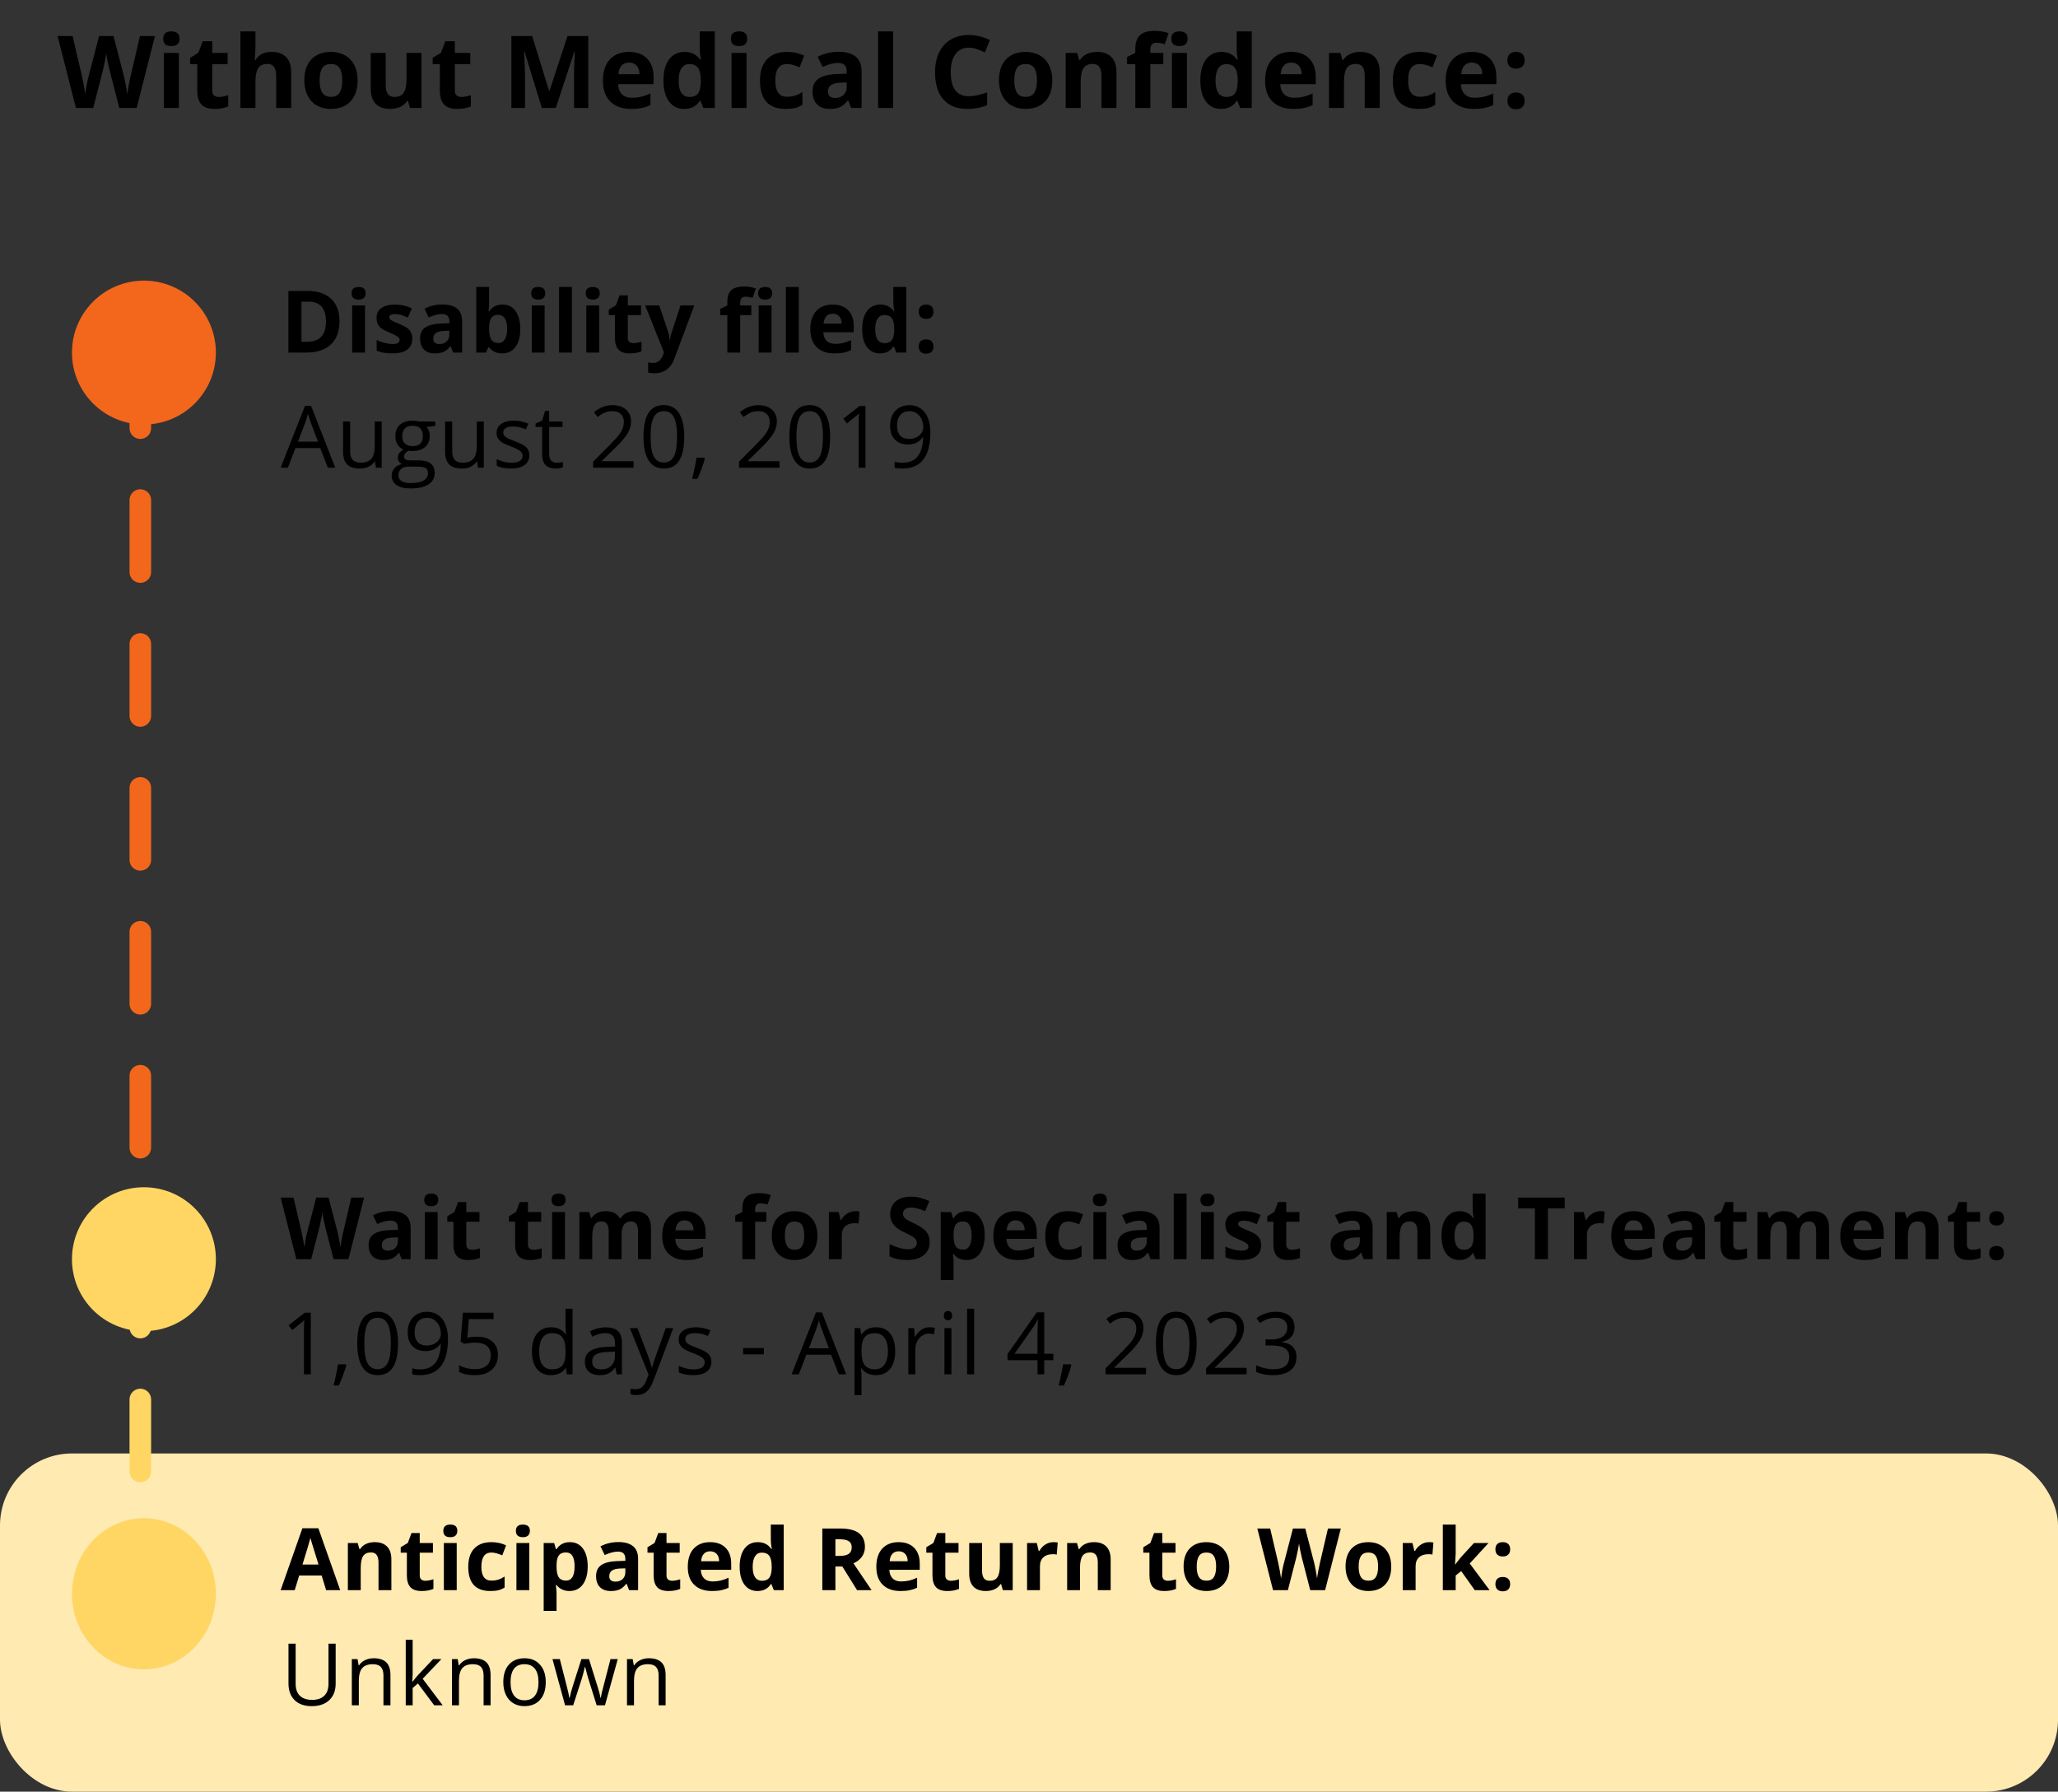 <svg width="286" height="249" viewBox="0 0 286 249" fill="none" xmlns="http://www.w3.org/2000/svg">
<rect x="0" y="0" width="286" height="249" fill="#333333" stroke="none"/>
<path d="M18.992 15H16.579L15.226 9.75C15.175 9.563 15.089 9.178 14.966 8.595C14.847 8.007 14.779 7.613 14.761 7.412C14.733 7.658 14.665 8.055 14.556 8.602C14.446 9.144 14.362 9.531 14.303 9.764L12.956 15H10.55L8 5.006H10.085L11.363 10.461C11.587 11.468 11.748 12.341 11.849 13.079C11.876 12.819 11.938 12.418 12.033 11.876C12.133 11.329 12.227 10.905 12.313 10.604L13.77 5.006H15.773L17.229 10.604C17.292 10.855 17.372 11.238 17.468 11.753C17.564 12.268 17.636 12.71 17.686 13.079C17.732 12.724 17.805 12.282 17.905 11.753C18.006 11.22 18.097 10.789 18.179 10.461L19.45 5.006H21.535L18.992 15ZM22.68 5.382C22.68 4.703 23.058 4.363 23.815 4.363C24.571 4.363 24.95 4.703 24.95 5.382C24.95 5.705 24.854 5.958 24.663 6.141C24.476 6.318 24.193 6.407 23.815 6.407C23.058 6.407 22.68 6.065 22.68 5.382ZM24.854 15H22.769V7.357H24.854V15ZM30.408 13.476C30.773 13.476 31.21 13.396 31.72 13.236V14.788C31.201 15.021 30.563 15.137 29.806 15.137C28.972 15.137 28.364 14.927 27.981 14.508C27.603 14.084 27.414 13.45 27.414 12.607V8.923H26.416V8.041L27.564 7.344L28.166 5.73H29.499V7.357H31.638V8.923H29.499V12.607C29.499 12.904 29.581 13.122 29.745 13.264C29.913 13.405 30.134 13.476 30.408 13.476ZM40.467 15H38.382V10.536C38.382 9.433 37.972 8.882 37.151 8.882C36.568 8.882 36.147 9.08 35.887 9.477C35.627 9.873 35.497 10.516 35.497 11.404V15H33.412V4.363H35.497V6.53C35.497 6.699 35.481 7.095 35.449 7.72L35.401 8.335H35.511C35.976 7.588 36.714 7.214 37.726 7.214C38.623 7.214 39.305 7.455 39.77 7.938C40.234 8.422 40.467 9.114 40.467 10.017V15ZM44.414 11.165C44.414 11.921 44.538 12.493 44.784 12.881C45.034 13.268 45.44 13.462 46 13.462C46.556 13.462 46.955 13.271 47.197 12.888C47.443 12.5 47.566 11.926 47.566 11.165C47.566 10.409 47.443 9.841 47.197 9.463C46.951 9.085 46.547 8.896 45.987 8.896C45.431 8.896 45.03 9.085 44.784 9.463C44.538 9.837 44.414 10.404 44.414 11.165ZM49.699 11.165C49.699 12.409 49.37 13.382 48.714 14.084C48.058 14.786 47.144 15.137 45.973 15.137C45.239 15.137 44.592 14.977 44.032 14.658C43.471 14.335 43.041 13.872 42.74 13.271C42.439 12.669 42.288 11.967 42.288 11.165C42.288 9.916 42.614 8.946 43.266 8.253C43.918 7.56 44.834 7.214 46.014 7.214C46.748 7.214 47.395 7.373 47.956 7.692C48.516 8.011 48.947 8.469 49.248 9.066C49.548 9.663 49.699 10.363 49.699 11.165ZM56.975 15L56.695 14.023H56.586C56.362 14.378 56.046 14.654 55.636 14.85C55.225 15.041 54.758 15.137 54.234 15.137C53.336 15.137 52.66 14.898 52.204 14.419C51.748 13.936 51.52 13.243 51.52 12.341V7.357H53.605V11.821C53.605 12.373 53.703 12.787 53.899 13.065C54.095 13.339 54.407 13.476 54.836 13.476C55.419 13.476 55.841 13.282 56.1 12.895C56.36 12.503 56.49 11.855 56.49 10.953V7.357H58.575V15H56.975ZM64.122 13.476C64.487 13.476 64.924 13.396 65.435 13.236V14.788C64.915 15.021 64.277 15.137 63.521 15.137C62.687 15.137 62.078 14.927 61.696 14.508C61.317 14.084 61.128 13.45 61.128 12.607V8.923H60.13V8.041L61.279 7.344L61.88 5.73H63.213V7.357H65.353V8.923H63.213V12.607C63.213 12.904 63.295 13.122 63.459 13.264C63.628 13.405 63.849 13.476 64.122 13.476ZM75.299 15L72.892 7.159H72.831C72.918 8.754 72.961 9.818 72.961 10.352V15H71.067V5.006H73.952L76.317 12.648H76.358L78.867 5.006H81.752V15H79.776V10.27C79.776 10.046 79.778 9.789 79.783 9.497C79.792 9.205 79.824 8.431 79.879 7.173H79.817L77.24 15H75.299ZM87.415 8.697C86.973 8.697 86.627 8.839 86.376 9.121C86.126 9.399 85.982 9.796 85.945 10.31H88.871C88.862 9.796 88.728 9.399 88.468 9.121C88.208 8.839 87.857 8.697 87.415 8.697ZM87.709 15.137C86.479 15.137 85.517 14.797 84.825 14.118C84.132 13.439 83.785 12.477 83.785 11.233C83.785 9.953 84.104 8.964 84.742 8.267C85.385 7.565 86.271 7.214 87.402 7.214C88.482 7.214 89.323 7.521 89.924 8.137C90.526 8.752 90.826 9.602 90.826 10.687V11.698H85.898C85.921 12.291 86.096 12.753 86.424 13.086C86.752 13.419 87.213 13.585 87.805 13.585C88.265 13.585 88.7 13.537 89.111 13.441C89.521 13.346 89.949 13.193 90.396 12.983V14.597C90.031 14.779 89.641 14.913 89.227 15C88.812 15.091 88.306 15.137 87.709 15.137ZM95.082 15.137C94.184 15.137 93.478 14.788 92.963 14.091C92.452 13.394 92.197 12.427 92.197 11.192C92.197 9.939 92.457 8.964 92.976 8.267C93.5 7.565 94.22 7.214 95.136 7.214C96.098 7.214 96.832 7.588 97.338 8.335H97.406C97.301 7.765 97.249 7.257 97.249 6.811V4.363H99.34V15H97.741L97.338 14.009H97.249C96.775 14.761 96.052 15.137 95.082 15.137ZM95.813 13.476C96.346 13.476 96.736 13.321 96.982 13.011C97.233 12.701 97.369 12.175 97.392 11.432V11.206C97.392 10.386 97.265 9.798 97.009 9.442C96.759 9.087 96.349 8.909 95.779 8.909C95.314 8.909 94.952 9.107 94.692 9.504C94.437 9.896 94.309 10.468 94.309 11.22C94.309 11.972 94.439 12.537 94.699 12.915C94.959 13.289 95.33 13.476 95.813 13.476ZM101.572 5.382C101.572 4.703 101.95 4.363 102.707 4.363C103.464 4.363 103.842 4.703 103.842 5.382C103.842 5.705 103.746 5.958 103.555 6.141C103.368 6.318 103.085 6.407 102.707 6.407C101.95 6.407 101.572 6.065 101.572 5.382ZM103.746 15H101.661V7.357H103.746V15ZM109.184 15.137C106.805 15.137 105.616 13.831 105.616 11.22C105.616 9.921 105.939 8.93 106.586 8.246C107.233 7.558 108.161 7.214 109.368 7.214C110.253 7.214 111.046 7.387 111.747 7.733L111.132 9.347C110.804 9.215 110.499 9.107 110.216 9.025C109.934 8.939 109.651 8.896 109.368 8.896C108.284 8.896 107.742 9.666 107.742 11.206C107.742 12.701 108.284 13.448 109.368 13.448C109.77 13.448 110.141 13.396 110.483 13.291C110.825 13.182 111.166 13.013 111.508 12.785V14.569C111.171 14.784 110.829 14.932 110.483 15.014C110.141 15.096 109.708 15.137 109.184 15.137ZM118.279 15L117.876 13.961H117.821C117.47 14.403 117.108 14.711 116.734 14.884C116.365 15.052 115.882 15.137 115.285 15.137C114.551 15.137 113.972 14.927 113.549 14.508C113.129 14.088 112.92 13.492 112.92 12.717C112.92 11.906 113.202 11.309 113.767 10.926C114.337 10.538 115.194 10.324 116.338 10.283L117.664 10.242V9.907C117.664 9.132 117.267 8.745 116.474 8.745C115.864 8.745 115.146 8.93 114.321 9.299L113.631 7.891C114.51 7.43 115.485 7.2 116.556 7.2C117.582 7.2 118.368 7.423 118.915 7.87C119.462 8.317 119.735 8.996 119.735 9.907V15H118.279ZM117.664 11.459L116.857 11.486C116.251 11.505 115.8 11.614 115.504 11.815C115.207 12.015 115.059 12.32 115.059 12.73C115.059 13.318 115.396 13.612 116.071 13.612C116.554 13.612 116.939 13.473 117.226 13.195C117.518 12.917 117.664 12.548 117.664 12.088V11.459ZM124.113 15H122.028V4.363H124.113V15ZM134.634 6.626C133.836 6.626 133.219 6.927 132.781 7.528C132.344 8.125 132.125 8.959 132.125 10.03C132.125 12.259 132.961 13.373 134.634 13.373C135.335 13.373 136.185 13.198 137.183 12.847V14.624C136.363 14.966 135.447 15.137 134.435 15.137C132.982 15.137 131.87 14.697 131.099 13.817C130.329 12.933 129.944 11.666 129.944 10.017C129.944 8.978 130.133 8.068 130.511 7.289C130.89 6.505 131.432 5.906 132.138 5.491C132.849 5.072 133.681 4.862 134.634 4.862C135.604 4.862 136.58 5.097 137.559 5.566L136.876 7.289C136.502 7.111 136.126 6.956 135.748 6.824C135.37 6.692 134.998 6.626 134.634 6.626ZM140.953 11.165C140.953 11.921 141.076 12.493 141.322 12.881C141.573 13.268 141.979 13.462 142.539 13.462C143.095 13.462 143.494 13.271 143.735 12.888C143.982 12.5 144.105 11.926 144.105 11.165C144.105 10.409 143.982 9.841 143.735 9.463C143.489 9.085 143.086 8.896 142.526 8.896C141.97 8.896 141.568 9.085 141.322 9.463C141.076 9.837 140.953 10.404 140.953 11.165ZM146.237 11.165C146.237 12.409 145.909 13.382 145.253 14.084C144.597 14.786 143.683 15.137 142.512 15.137C141.778 15.137 141.131 14.977 140.57 14.658C140.01 14.335 139.579 13.872 139.278 13.271C138.978 12.669 138.827 11.967 138.827 11.165C138.827 9.916 139.153 8.946 139.805 8.253C140.457 7.56 141.373 7.214 142.553 7.214C143.287 7.214 143.934 7.373 144.494 7.692C145.055 8.011 145.485 8.469 145.786 9.066C146.087 9.663 146.237 10.363 146.237 11.165ZM155.155 15H153.07V10.536C153.07 9.985 152.972 9.572 152.776 9.299C152.58 9.021 152.268 8.882 151.839 8.882C151.256 8.882 150.834 9.078 150.575 9.47C150.315 9.857 150.185 10.502 150.185 11.404V15H148.1V7.357H149.693L149.973 8.335H150.089C150.322 7.966 150.641 7.688 151.046 7.501C151.457 7.31 151.921 7.214 152.441 7.214C153.33 7.214 154.004 7.455 154.464 7.938C154.925 8.417 155.155 9.11 155.155 10.017V15ZM161.666 8.923H159.861V15H157.776V8.923H156.628V7.918L157.776 7.357V6.797C157.776 5.926 157.99 5.291 158.419 4.89C158.847 4.489 159.533 4.288 160.476 4.288C161.196 4.288 161.837 4.395 162.397 4.609L161.864 6.141C161.445 6.008 161.057 5.942 160.702 5.942C160.406 5.942 160.192 6.031 160.059 6.209C159.927 6.382 159.861 6.605 159.861 6.879V7.357H161.666V8.923ZM162.773 5.382C162.773 4.703 163.152 4.363 163.908 4.363C164.665 4.363 165.043 4.703 165.043 5.382C165.043 5.705 164.947 5.958 164.756 6.141C164.569 6.318 164.286 6.407 163.908 6.407C163.152 6.407 162.773 6.065 162.773 5.382ZM164.947 15H162.862V7.357H164.947V15ZM169.695 15.137C168.797 15.137 168.09 14.788 167.575 14.091C167.065 13.394 166.81 12.427 166.81 11.192C166.81 9.939 167.07 8.964 167.589 8.267C168.113 7.565 168.833 7.214 169.749 7.214C170.711 7.214 171.445 7.588 171.95 8.335H172.019C171.914 7.765 171.862 7.257 171.862 6.811V4.363H173.953V15H172.354L171.95 14.009H171.862C171.388 14.761 170.665 15.137 169.695 15.137ZM170.426 13.476C170.959 13.476 171.349 13.321 171.595 13.011C171.846 12.701 171.982 12.175 172.005 11.432V11.206C172.005 10.386 171.877 9.798 171.622 9.442C171.372 9.087 170.961 8.909 170.392 8.909C169.927 8.909 169.565 9.107 169.305 9.504C169.05 9.896 168.922 10.468 168.922 11.22C168.922 11.972 169.052 12.537 169.312 12.915C169.571 13.289 169.943 13.476 170.426 13.476ZM179.439 8.697C178.997 8.697 178.651 8.839 178.4 9.121C178.149 9.399 178.006 9.796 177.969 10.31H180.895C180.886 9.796 180.752 9.399 180.492 9.121C180.232 8.839 179.881 8.697 179.439 8.697ZM179.733 15.137C178.503 15.137 177.541 14.797 176.848 14.118C176.155 13.439 175.809 12.477 175.809 11.233C175.809 9.953 176.128 8.964 176.766 8.267C177.409 7.565 178.295 7.214 179.425 7.214C180.505 7.214 181.346 7.521 181.948 8.137C182.549 8.752 182.85 9.602 182.85 10.687V11.698H177.921C177.944 12.291 178.12 12.753 178.448 13.086C178.776 13.419 179.236 13.585 179.829 13.585C180.289 13.585 180.724 13.537 181.134 13.441C181.544 13.346 181.973 13.193 182.419 12.983V14.597C182.055 14.779 181.665 14.913 181.251 15C180.836 15.091 180.33 15.137 179.733 15.137ZM191.74 15H189.655V10.536C189.655 9.985 189.557 9.572 189.361 9.299C189.165 9.021 188.853 8.882 188.425 8.882C187.841 8.882 187.42 9.078 187.16 9.47C186.9 9.857 186.77 10.502 186.77 11.404V15H184.685V7.357H186.278L186.559 8.335H186.675C186.907 7.966 187.226 7.688 187.632 7.501C188.042 7.31 188.507 7.214 189.026 7.214C189.915 7.214 190.589 7.455 191.05 7.938C191.51 8.417 191.74 9.11 191.74 10.017V15ZM197.13 15.137C194.751 15.137 193.562 13.831 193.562 11.22C193.562 9.921 193.885 8.93 194.533 8.246C195.18 7.558 196.107 7.214 197.315 7.214C198.199 7.214 198.992 7.387 199.694 7.733L199.078 9.347C198.75 9.215 198.445 9.107 198.162 9.025C197.88 8.939 197.597 8.896 197.315 8.896C196.23 8.896 195.688 9.666 195.688 11.206C195.688 12.701 196.23 13.448 197.315 13.448C197.716 13.448 198.087 13.396 198.429 13.291C198.771 13.182 199.113 13.013 199.454 12.785V14.569C199.117 14.784 198.775 14.932 198.429 15.014C198.087 15.096 197.654 15.137 197.13 15.137ZM204.537 8.697C204.095 8.697 203.748 8.839 203.498 9.121C203.247 9.399 203.103 9.796 203.067 10.31H205.993C205.984 9.796 205.849 9.399 205.589 9.121C205.33 8.839 204.979 8.697 204.537 8.697ZM204.831 15.137C203.6 15.137 202.639 14.797 201.946 14.118C201.253 13.439 200.907 12.477 200.907 11.233C200.907 9.953 201.226 8.964 201.864 8.267C202.506 7.565 203.393 7.214 204.523 7.214C205.603 7.214 206.444 7.521 207.046 8.137C207.647 8.752 207.948 9.602 207.948 10.687V11.698H203.019C203.042 12.291 203.217 12.753 203.546 13.086C203.874 13.419 204.334 13.585 204.926 13.585C205.387 13.585 205.822 13.537 206.232 13.441C206.642 13.346 207.071 13.193 207.517 12.983V14.597C207.153 14.779 206.763 14.913 206.348 15C205.934 15.091 205.428 15.137 204.831 15.137ZM209.489 14.023C209.489 13.64 209.592 13.35 209.797 13.154C210.002 12.958 210.3 12.86 210.692 12.86C211.071 12.86 211.362 12.961 211.567 13.161C211.777 13.362 211.882 13.649 211.882 14.023C211.882 14.383 211.777 14.667 211.567 14.877C211.358 15.082 211.066 15.185 210.692 15.185C210.31 15.185 210.013 15.084 209.804 14.884C209.594 14.679 209.489 14.392 209.489 14.023ZM209.489 8.376C209.489 7.993 209.592 7.704 209.797 7.508C210.002 7.312 210.3 7.214 210.692 7.214C211.071 7.214 211.362 7.314 211.567 7.515C211.777 7.715 211.882 8.002 211.882 8.376C211.882 8.745 211.775 9.032 211.561 9.237C211.351 9.438 211.062 9.538 210.692 9.538C210.31 9.538 210.013 9.438 209.804 9.237C209.594 9.037 209.489 8.75 209.489 8.376Z" fill="black"/>
<rect y="202" width="286" height="47" rx="10" fill="#FFEAB1"/>
<path d="M47.185 44.635C47.185 46.045 46.783 47.125 45.978 47.875C45.178 48.625 44.02 49 42.504 49H40.078V40.434H42.768C44.166 40.434 45.252 40.803 46.025 41.541C46.799 42.279 47.185 43.31 47.185 44.635ZM45.299 44.682C45.299 42.842 44.486 41.922 42.861 41.922H41.895V47.5H42.674C44.424 47.5 45.299 46.56 45.299 44.682ZM48.864 40.756C48.864 40.174 49.188 39.883 49.837 39.883C50.485 39.883 50.809 40.174 50.809 40.756C50.809 41.033 50.727 41.25 50.563 41.406C50.403 41.559 50.161 41.635 49.837 41.635C49.188 41.635 48.864 41.342 48.864 40.756ZM50.727 49H48.94V42.449H50.727V49ZM57.299 47.055C57.299 47.727 57.064 48.238 56.596 48.59C56.131 48.941 55.433 49.117 54.504 49.117C54.027 49.117 53.621 49.084 53.285 49.018C52.949 48.955 52.635 48.861 52.342 48.736V47.26C52.674 47.416 53.047 47.547 53.461 47.652C53.879 47.758 54.246 47.81 54.562 47.81C55.211 47.81 55.535 47.623 55.535 47.248C55.535 47.107 55.492 46.994 55.406 46.908C55.32 46.818 55.172 46.719 54.961 46.609C54.75 46.496 54.468 46.365 54.117 46.217C53.613 46.006 53.242 45.81 53.004 45.631C52.769 45.451 52.597 45.246 52.488 45.016C52.383 44.781 52.33 44.494 52.33 44.154C52.33 43.572 52.554 43.123 53.004 42.807C53.457 42.486 54.097 42.326 54.925 42.326C55.715 42.326 56.482 42.498 57.228 42.842L56.689 44.131C56.361 43.99 56.054 43.875 55.769 43.785C55.484 43.695 55.193 43.65 54.896 43.65C54.369 43.65 54.105 43.793 54.105 44.078C54.105 44.238 54.189 44.377 54.357 44.494C54.529 44.611 54.902 44.785 55.476 45.016C55.988 45.223 56.363 45.416 56.601 45.596C56.84 45.775 57.015 45.982 57.129 46.217C57.242 46.451 57.299 46.73 57.299 47.055ZM62.973 49L62.628 48.109H62.581C62.28 48.488 61.969 48.752 61.649 48.9C61.333 49.045 60.919 49.117 60.407 49.117C59.778 49.117 59.282 48.938 58.919 48.578C58.559 48.219 58.38 47.707 58.38 47.043C58.38 46.348 58.622 45.836 59.106 45.508C59.594 45.176 60.329 44.992 61.309 44.957L62.446 44.922V44.635C62.446 43.971 62.106 43.639 61.426 43.639C60.903 43.639 60.288 43.797 59.581 44.113L58.989 42.906C59.743 42.512 60.579 42.315 61.497 42.315C62.376 42.315 63.05 42.506 63.518 42.889C63.987 43.272 64.221 43.853 64.221 44.635V49H62.973ZM62.446 45.965L61.755 45.988C61.235 46.004 60.848 46.098 60.594 46.27C60.34 46.441 60.214 46.703 60.214 47.055C60.214 47.559 60.503 47.81 61.081 47.81C61.495 47.81 61.825 47.691 62.071 47.453C62.321 47.215 62.446 46.898 62.446 46.504V45.965ZM69.832 42.326C70.605 42.326 71.21 42.629 71.648 43.234C72.085 43.836 72.304 44.662 72.304 45.713C72.304 46.795 72.078 47.633 71.624 48.227C71.175 48.82 70.562 49.117 69.785 49.117C69.015 49.117 68.412 48.838 67.974 48.279H67.851L67.552 49H66.187V39.883H67.974V42.004C67.974 42.273 67.951 42.705 67.904 43.299H67.974C68.392 42.65 69.011 42.326 69.832 42.326ZM69.257 43.756C68.816 43.756 68.494 43.893 68.29 44.166C68.087 44.435 67.982 44.883 67.974 45.508V45.701C67.974 46.404 68.078 46.908 68.285 47.213C68.496 47.518 68.828 47.67 69.281 47.67C69.648 47.67 69.939 47.502 70.154 47.166C70.373 46.826 70.482 46.334 70.482 45.69C70.482 45.045 70.373 44.562 70.154 44.242C69.935 43.918 69.636 43.756 69.257 43.756ZM73.825 40.756C73.825 40.174 74.149 39.883 74.797 39.883C75.446 39.883 75.77 40.174 75.77 40.756C75.77 41.033 75.688 41.25 75.524 41.406C75.364 41.559 75.121 41.635 74.797 41.635C74.149 41.635 73.825 41.342 73.825 40.756ZM75.688 49H73.901V42.449H75.688V49ZM79.476 49H77.689V39.883H79.476V49ZM81.4 40.756C81.4 40.174 81.725 39.883 82.373 39.883C83.022 39.883 83.346 40.174 83.346 40.756C83.346 41.033 83.264 41.25 83.1 41.406C82.94 41.559 82.697 41.635 82.373 41.635C81.725 41.635 81.4 41.342 81.4 40.756ZM83.264 49H81.477V42.449H83.264V49ZM88.025 47.693C88.337 47.693 88.712 47.625 89.15 47.488V48.818C88.704 49.018 88.157 49.117 87.509 49.117C86.794 49.117 86.272 48.938 85.944 48.578C85.62 48.215 85.458 47.672 85.458 46.949V43.791H84.603V43.035L85.587 42.438L86.103 41.055H87.245V42.449H89.079V43.791H87.245V46.949C87.245 47.203 87.316 47.391 87.456 47.512C87.601 47.633 87.79 47.693 88.025 47.693ZM89.662 42.449H91.619L92.855 46.135C92.961 46.455 93.033 46.834 93.072 47.272H93.107C93.15 46.869 93.234 46.49 93.359 46.135L94.572 42.449H96.488L93.717 49.838C93.463 50.522 93.1 51.033 92.627 51.373C92.158 51.713 91.609 51.883 90.98 51.883C90.672 51.883 90.369 51.85 90.072 51.783V50.365C90.287 50.416 90.521 50.441 90.775 50.441C91.092 50.441 91.367 50.344 91.602 50.148C91.84 49.957 92.025 49.666 92.158 49.275L92.264 48.953L89.662 42.449ZM104.41 43.791H102.863V49H101.076V43.791H100.091V42.93L101.076 42.449V41.969C101.076 41.223 101.259 40.678 101.627 40.334C101.994 39.99 102.582 39.818 103.39 39.818C104.007 39.818 104.556 39.91 105.037 40.094L104.58 41.406C104.22 41.293 103.888 41.236 103.584 41.236C103.33 41.236 103.146 41.312 103.033 41.465C102.92 41.613 102.863 41.805 102.863 42.039V42.449H104.41V43.791ZM105.359 40.756C105.359 40.174 105.683 39.883 106.332 39.883C106.98 39.883 107.304 40.174 107.304 40.756C107.304 41.033 107.222 41.25 107.058 41.406C106.898 41.559 106.656 41.635 106.332 41.635C105.683 41.635 105.359 41.342 105.359 40.756ZM107.222 49H105.435V42.449H107.222V49ZM111.004 49H109.217V39.883H111.004V49ZM115.718 43.598C115.339 43.598 115.042 43.719 114.828 43.961C114.613 44.199 114.49 44.539 114.458 44.98H116.966C116.958 44.539 116.843 44.199 116.621 43.961C116.398 43.719 116.097 43.598 115.718 43.598ZM115.97 49.117C114.915 49.117 114.091 48.826 113.497 48.244C112.904 47.662 112.607 46.838 112.607 45.772C112.607 44.674 112.88 43.826 113.427 43.228C113.978 42.627 114.738 42.326 115.706 42.326C116.632 42.326 117.353 42.59 117.869 43.117C118.384 43.645 118.642 44.373 118.642 45.303V46.17H114.417C114.437 46.678 114.587 47.074 114.869 47.359C115.15 47.645 115.544 47.787 116.052 47.787C116.447 47.787 116.82 47.746 117.171 47.664C117.523 47.582 117.89 47.451 118.273 47.272V48.654C117.96 48.81 117.626 48.926 117.271 49C116.915 49.078 116.482 49.117 115.97 49.117ZM122.289 49.117C121.52 49.117 120.914 48.818 120.473 48.221C120.035 47.623 119.817 46.795 119.817 45.736C119.817 44.662 120.039 43.826 120.485 43.228C120.934 42.627 121.551 42.326 122.336 42.326C123.16 42.326 123.789 42.647 124.223 43.287H124.282C124.192 42.799 124.147 42.363 124.147 41.98V39.883H125.94V49H124.569L124.223 48.15H124.147C123.741 48.795 123.121 49.117 122.289 49.117ZM122.916 47.693C123.373 47.693 123.707 47.56 123.918 47.295C124.133 47.029 124.25 46.578 124.27 45.941V45.748C124.27 45.045 124.16 44.541 123.942 44.236C123.727 43.932 123.375 43.779 122.887 43.779C122.489 43.779 122.178 43.949 121.955 44.289C121.737 44.625 121.627 45.115 121.627 45.76C121.627 46.404 121.739 46.889 121.961 47.213C122.184 47.533 122.502 47.693 122.916 47.693ZM127.677 48.162C127.677 47.834 127.765 47.586 127.941 47.418C128.116 47.25 128.372 47.166 128.708 47.166C129.032 47.166 129.282 47.252 129.458 47.424C129.638 47.596 129.728 47.842 129.728 48.162C129.728 48.471 129.638 48.715 129.458 48.895C129.279 49.07 129.029 49.158 128.708 49.158C128.38 49.158 128.126 49.072 127.946 48.9C127.767 48.725 127.677 48.478 127.677 48.162ZM127.677 43.322C127.677 42.994 127.765 42.746 127.941 42.578C128.116 42.41 128.372 42.326 128.708 42.326C129.032 42.326 129.282 42.412 129.458 42.584C129.638 42.756 129.728 43.002 129.728 43.322C129.728 43.639 129.636 43.885 129.452 44.06C129.273 44.232 129.025 44.318 128.708 44.318C128.38 44.318 128.126 44.232 127.946 44.06C127.767 43.889 127.677 43.643 127.677 43.322ZM45.562 65L44.496 62.275H41.062L40.008 65H39L42.387 56.398H43.225L46.594 65H45.562ZM44.185 61.379L43.19 58.725C43.06 58.389 42.928 57.977 42.791 57.488C42.705 57.863 42.582 58.275 42.422 58.725L41.414 61.379H44.185ZM48.659 58.578V62.744C48.659 63.268 48.778 63.658 49.017 63.916C49.255 64.174 49.628 64.303 50.136 64.303C50.807 64.303 51.298 64.119 51.606 63.752C51.919 63.385 52.075 62.785 52.075 61.953V58.578H53.048V65H52.245L52.104 64.139H52.052C51.852 64.455 51.575 64.697 51.22 64.865C50.868 65.033 50.466 65.117 50.013 65.117C49.231 65.117 48.645 64.932 48.255 64.561C47.868 64.189 47.675 63.596 47.675 62.779V58.578H48.659ZM60.492 58.578V59.193L59.303 59.334C59.412 59.471 59.51 59.65 59.596 59.873C59.681 60.092 59.724 60.34 59.724 60.617C59.724 61.246 59.51 61.748 59.08 62.123C58.65 62.498 58.06 62.685 57.31 62.685C57.119 62.685 56.939 62.67 56.771 62.639C56.357 62.857 56.15 63.133 56.15 63.465C56.15 63.641 56.222 63.772 56.367 63.857C56.511 63.94 56.76 63.98 57.111 63.98H58.248C58.943 63.98 59.476 64.127 59.847 64.42C60.222 64.713 60.41 65.139 60.41 65.697C60.41 66.408 60.125 66.949 59.554 67.32C58.984 67.695 58.152 67.883 57.058 67.883C56.218 67.883 55.57 67.727 55.113 67.414C54.66 67.102 54.433 66.66 54.433 66.09C54.433 65.699 54.558 65.361 54.808 65.076C55.058 64.791 55.41 64.598 55.863 64.496C55.699 64.422 55.56 64.307 55.447 64.15C55.338 63.994 55.283 63.812 55.283 63.605C55.283 63.371 55.346 63.166 55.471 62.99C55.596 62.815 55.793 62.645 56.062 62.48C55.73 62.344 55.459 62.111 55.248 61.783C55.041 61.455 54.937 61.08 54.937 60.658C54.937 59.955 55.148 59.414 55.57 59.035C55.992 58.652 56.59 58.461 57.363 58.461C57.699 58.461 58.002 58.5 58.271 58.578H60.492ZM55.371 66.078C55.371 66.426 55.517 66.689 55.81 66.869C56.103 67.049 56.523 67.139 57.07 67.139C57.886 67.139 58.49 67.016 58.881 66.769C59.275 66.527 59.472 66.197 59.472 65.779C59.472 65.432 59.365 65.189 59.15 65.053C58.935 64.92 58.531 64.853 57.937 64.853H56.771C56.33 64.853 55.986 64.959 55.74 65.17C55.494 65.381 55.371 65.684 55.371 66.078ZM55.898 60.635C55.898 61.084 56.025 61.424 56.279 61.654C56.533 61.885 56.886 62 57.34 62C58.289 62 58.763 61.539 58.763 60.617C58.763 59.652 58.283 59.17 57.322 59.17C56.865 59.17 56.513 59.293 56.267 59.539C56.021 59.785 55.898 60.15 55.898 60.635ZM62.844 58.578V62.744C62.844 63.268 62.964 63.658 63.202 63.916C63.44 64.174 63.813 64.303 64.321 64.303C64.993 64.303 65.483 64.119 65.792 63.752C66.104 63.385 66.26 62.785 66.26 61.953V58.578H67.233V65H66.43L66.29 64.139H66.237C66.038 64.455 65.76 64.697 65.405 64.865C65.053 65.033 64.651 65.117 64.198 65.117C63.417 65.117 62.831 64.932 62.44 64.561C62.053 64.189 61.86 63.596 61.86 62.779V58.578H62.844ZM73.564 63.248C73.564 63.846 73.341 64.307 72.896 64.631C72.451 64.955 71.826 65.117 71.021 65.117C70.169 65.117 69.505 64.982 69.029 64.713V63.81C69.337 63.967 69.668 64.09 70.019 64.18C70.374 64.269 70.716 64.314 71.044 64.314C71.552 64.314 71.943 64.234 72.216 64.074C72.49 63.91 72.626 63.662 72.626 63.33C72.626 63.08 72.517 62.867 72.298 62.691C72.084 62.512 71.662 62.301 71.033 62.059C70.435 61.836 70.009 61.643 69.755 61.478C69.505 61.31 69.318 61.121 69.193 60.91C69.072 60.699 69.011 60.447 69.011 60.154C69.011 59.631 69.224 59.219 69.65 58.918C70.076 58.613 70.66 58.461 71.402 58.461C72.093 58.461 72.769 58.602 73.429 58.883L73.084 59.674C72.439 59.408 71.855 59.275 71.332 59.275C70.871 59.275 70.523 59.348 70.289 59.492C70.054 59.637 69.937 59.836 69.937 60.09C69.937 60.262 69.98 60.408 70.066 60.529C70.156 60.65 70.298 60.766 70.494 60.875C70.689 60.984 71.064 61.143 71.619 61.35C72.38 61.627 72.894 61.906 73.16 62.188C73.429 62.469 73.564 62.822 73.564 63.248ZM77.346 64.314C77.518 64.314 77.684 64.303 77.844 64.279C78.004 64.252 78.131 64.225 78.225 64.197V64.941C78.12 64.992 77.963 65.033 77.756 65.064C77.553 65.1 77.37 65.117 77.206 65.117C75.963 65.117 75.342 64.463 75.342 63.154V59.334H74.422V58.865L75.342 58.461L75.752 57.09H76.315V58.578H78.178V59.334H76.315V63.113C76.315 63.5 76.407 63.797 76.59 64.004C76.774 64.211 77.026 64.314 77.346 64.314ZM88.057 65H82.426V64.162L84.682 61.895C85.369 61.199 85.822 60.703 86.041 60.406C86.26 60.109 86.424 59.82 86.533 59.539C86.643 59.258 86.697 58.955 86.697 58.631C86.697 58.174 86.559 57.812 86.281 57.547C86.004 57.277 85.619 57.143 85.127 57.143C84.772 57.143 84.434 57.201 84.113 57.318C83.797 57.435 83.444 57.648 83.053 57.957L82.537 57.295C83.326 56.639 84.186 56.31 85.115 56.31C85.92 56.31 86.551 56.518 87.008 56.932C87.465 57.342 87.694 57.895 87.694 58.59C87.694 59.133 87.541 59.67 87.237 60.201C86.932 60.732 86.362 61.404 85.525 62.217L83.65 64.051V64.098H88.057V65ZM95.091 60.705C95.091 62.185 94.856 63.291 94.388 64.022C93.923 64.752 93.21 65.117 92.249 65.117C91.327 65.117 90.626 64.744 90.145 63.998C89.665 63.248 89.425 62.15 89.425 60.705C89.425 59.213 89.657 58.105 90.122 57.383C90.587 56.66 91.296 56.299 92.249 56.299C93.179 56.299 93.884 56.676 94.364 57.43C94.849 58.184 95.091 59.275 95.091 60.705ZM90.409 60.705C90.409 61.951 90.556 62.859 90.849 63.43C91.142 63.996 91.608 64.279 92.249 64.279C92.897 64.279 93.366 63.992 93.655 63.418C93.948 62.84 94.095 61.935 94.095 60.705C94.095 59.475 93.948 58.574 93.655 58.004C93.366 57.43 92.897 57.143 92.249 57.143C91.608 57.143 91.142 57.426 90.849 57.992C90.556 58.555 90.409 59.459 90.409 60.705ZM97.865 63.605L97.953 63.74C97.852 64.131 97.705 64.584 97.514 65.1C97.322 65.619 97.123 66.102 96.916 66.547H96.183C96.289 66.141 96.404 65.639 96.529 65.041C96.658 64.443 96.748 63.965 96.799 63.605H97.865ZM108.33 65H102.699V64.162L104.955 61.895C105.642 61.199 106.095 60.703 106.314 60.406C106.533 60.109 106.697 59.82 106.806 59.539C106.916 59.258 106.97 58.955 106.97 58.631C106.97 58.174 106.832 57.812 106.554 57.547C106.277 57.277 105.892 57.143 105.4 57.143C105.045 57.143 104.707 57.201 104.386 57.318C104.07 57.435 103.716 57.648 103.326 57.957L102.81 57.295C103.599 56.639 104.459 56.31 105.388 56.31C106.193 56.31 106.824 56.518 107.281 56.932C107.738 57.342 107.966 57.895 107.966 58.59C107.966 59.133 107.814 59.67 107.509 60.201C107.205 60.732 106.634 61.404 105.799 62.217L103.924 64.051V64.098H108.33V65ZM115.364 60.705C115.364 62.185 115.129 63.291 114.661 64.022C114.196 64.752 113.483 65.117 112.522 65.117C111.6 65.117 110.899 64.744 110.419 63.998C109.938 63.248 109.698 62.15 109.698 60.705C109.698 59.213 109.93 58.105 110.395 57.383C110.86 56.66 111.569 56.299 112.522 56.299C113.452 56.299 114.157 56.676 114.637 57.43C115.122 58.184 115.364 59.275 115.364 60.705ZM110.682 60.705C110.682 61.951 110.829 62.859 111.122 63.43C111.415 63.996 111.881 64.279 112.522 64.279C113.17 64.279 113.639 63.992 113.928 63.418C114.221 62.84 114.368 61.935 114.368 60.705C114.368 59.475 114.221 58.574 113.928 58.004C113.639 57.43 113.17 57.143 112.522 57.143C111.881 57.143 111.415 57.426 111.122 57.992C110.829 58.555 110.682 59.459 110.682 60.705ZM120.277 65H119.328V58.895C119.328 58.387 119.343 57.906 119.374 57.453C119.292 57.535 119.201 57.621 119.099 57.711C118.997 57.801 118.533 58.182 117.705 58.853L117.189 58.185L119.456 56.434H120.277V65ZM129.291 60.09C129.291 63.441 127.994 65.117 125.401 65.117C124.948 65.117 124.588 65.078 124.323 65V64.162C124.635 64.264 124.991 64.314 125.389 64.314C126.326 64.314 127.034 64.025 127.51 63.447C127.991 62.865 128.252 61.975 128.295 60.775H128.225C128.01 61.1 127.725 61.348 127.369 61.52C127.014 61.688 126.614 61.772 126.168 61.772C125.41 61.772 124.809 61.545 124.364 61.092C123.918 60.639 123.696 60.006 123.696 59.193C123.696 58.303 123.944 57.6 124.44 57.084C124.94 56.568 125.596 56.31 126.409 56.31C126.991 56.31 127.498 56.461 127.932 56.762C128.369 57.059 128.705 57.494 128.94 58.068C129.174 58.639 129.291 59.312 129.291 60.09ZM126.409 57.143C125.85 57.143 125.418 57.322 125.114 57.682C124.809 58.041 124.657 58.541 124.657 59.182C124.657 59.744 124.797 60.188 125.078 60.512C125.36 60.832 125.787 60.992 126.362 60.992C126.717 60.992 127.043 60.92 127.34 60.775C127.641 60.631 127.877 60.434 128.049 60.184C128.221 59.934 128.307 59.672 128.307 59.398C128.307 58.988 128.227 58.609 128.067 58.262C127.907 57.914 127.682 57.641 127.393 57.441C127.108 57.242 126.78 57.143 126.409 57.143Z" fill="black"/>
<path d="M48.422 175H46.353L45.193 170.5C45.15 170.34 45.076 170.01 44.971 169.51C44.869 169.006 44.81 168.668 44.795 168.496C44.772 168.707 44.713 169.047 44.619 169.516C44.525 169.98 44.453 170.312 44.402 170.512L43.248 175H41.185L39 166.434H40.787L41.883 171.109C42.074 171.973 42.213 172.721 42.299 173.354C42.322 173.131 42.375 172.787 42.457 172.322C42.543 171.854 42.623 171.49 42.697 171.232L43.945 166.434H45.662L46.91 171.232C46.965 171.447 47.033 171.775 47.115 172.217C47.197 172.658 47.26 173.037 47.303 173.354C47.342 173.049 47.404 172.67 47.49 172.217C47.576 171.76 47.654 171.391 47.725 171.109L48.815 166.434H50.602L48.422 175ZM55.819 175L55.474 174.109H55.427C55.126 174.488 54.815 174.752 54.495 174.9C54.179 175.045 53.764 175.117 53.253 175.117C52.624 175.117 52.128 174.938 51.764 174.578C51.405 174.219 51.225 173.707 51.225 173.043C51.225 172.348 51.468 171.836 51.952 171.508C52.44 171.176 53.175 170.992 54.155 170.957L55.292 170.922V170.635C55.292 169.971 54.952 169.639 54.272 169.639C53.749 169.639 53.134 169.797 52.427 170.113L51.835 168.906C52.589 168.512 53.425 168.314 54.343 168.314C55.222 168.314 55.895 168.506 56.364 168.889C56.833 169.271 57.067 169.854 57.067 170.635V175H55.819ZM55.292 171.965L54.6 171.988C54.081 172.004 53.694 172.098 53.44 172.27C53.186 172.441 53.059 172.703 53.059 173.055C53.059 173.559 53.349 173.811 53.927 173.811C54.341 173.811 54.671 173.691 54.917 173.453C55.167 173.215 55.292 172.898 55.292 172.504V171.965ZM58.957 166.756C58.957 166.174 59.281 165.883 59.929 165.883C60.578 165.883 60.902 166.174 60.902 166.756C60.902 167.033 60.82 167.25 60.656 167.406C60.496 167.559 60.254 167.635 59.929 167.635C59.281 167.635 58.957 167.342 58.957 166.756ZM60.82 175H59.033V168.449H60.82V175ZM65.581 173.693C65.893 173.693 66.268 173.625 66.706 173.488V174.818C66.26 175.018 65.713 175.117 65.065 175.117C64.35 175.117 63.829 174.938 63.501 174.578C63.176 174.215 63.014 173.672 63.014 172.949V169.791H62.159V169.035L63.143 168.438L63.659 167.055H64.801V168.449H66.635V169.791H64.801V172.949C64.801 173.203 64.872 173.391 65.012 173.512C65.157 173.633 65.346 173.693 65.581 173.693ZM74.153 173.693C74.465 173.693 74.84 173.625 75.278 173.488V174.818C74.832 175.018 74.285 175.117 73.637 175.117C72.922 175.117 72.401 174.938 72.073 174.578C71.748 174.215 71.586 173.672 71.586 172.949V169.791H70.731V169.035L71.715 168.438L72.231 167.055H73.373V168.449H75.207V169.791H73.373V172.949C73.373 173.203 73.444 173.391 73.584 173.512C73.729 173.633 73.918 173.693 74.153 173.693ZM76.652 166.756C76.652 166.174 76.976 165.883 77.624 165.883C78.273 165.883 78.597 166.174 78.597 166.756C78.597 167.033 78.515 167.25 78.351 167.406C78.191 167.559 77.948 167.635 77.624 167.635C76.976 167.635 76.652 167.342 76.652 166.756ZM78.515 175H76.728V168.449H78.515V175ZM86.381 175H84.594V171.174C84.594 170.701 84.514 170.348 84.354 170.113C84.197 169.875 83.949 169.756 83.609 169.756C83.153 169.756 82.82 169.924 82.613 170.26C82.406 170.596 82.303 171.148 82.303 171.918V175H80.516V168.449H81.881L82.121 169.287H82.221C82.397 168.986 82.65 168.752 82.983 168.584C83.315 168.412 83.695 168.326 84.125 168.326C85.106 168.326 85.77 168.646 86.117 169.287H86.275C86.451 168.982 86.709 168.746 87.049 168.578C87.393 168.41 87.779 168.326 88.209 168.326C88.951 168.326 89.512 168.518 89.891 168.9C90.274 169.279 90.465 169.889 90.465 170.729V175H88.672V171.174C88.672 170.701 88.592 170.348 88.432 170.113C88.275 169.875 88.028 169.756 87.688 169.756C87.25 169.756 86.922 169.912 86.703 170.225C86.488 170.537 86.381 171.033 86.381 171.713V175ZM95.138 169.598C94.759 169.598 94.462 169.719 94.247 169.961C94.032 170.199 93.909 170.539 93.878 170.98H96.386C96.378 170.539 96.263 170.199 96.04 169.961C95.817 169.719 95.517 169.598 95.138 169.598ZM95.39 175.117C94.335 175.117 93.511 174.826 92.917 174.244C92.323 173.662 92.026 172.838 92.026 171.771C92.026 170.674 92.3 169.826 92.847 169.229C93.397 168.627 94.157 168.326 95.126 168.326C96.052 168.326 96.772 168.59 97.288 169.117C97.804 169.645 98.062 170.373 98.062 171.303V172.17H93.837C93.856 172.678 94.007 173.074 94.288 173.359C94.569 173.645 94.964 173.787 95.472 173.787C95.866 173.787 96.239 173.746 96.591 173.664C96.942 173.582 97.31 173.451 97.692 173.271V174.654C97.38 174.811 97.046 174.926 96.691 175C96.335 175.078 95.901 175.117 95.39 175.117ZM106.493 169.791H104.946V175H103.159V169.791H102.175V168.93L103.159 168.449V167.969C103.159 167.223 103.343 166.678 103.71 166.334C104.077 165.99 104.665 165.818 105.473 165.818C106.091 165.818 106.639 165.91 107.12 166.094L106.663 167.406C106.304 167.293 105.971 167.236 105.667 167.236C105.413 167.236 105.229 167.312 105.116 167.465C105.003 167.613 104.946 167.805 104.946 168.039V168.449H106.493V169.791ZM109.068 171.713C109.068 172.361 109.174 172.852 109.384 173.184C109.599 173.516 109.947 173.682 110.427 173.682C110.904 173.682 111.246 173.518 111.453 173.189C111.664 172.857 111.769 172.365 111.769 171.713C111.769 171.064 111.664 170.578 111.453 170.254C111.242 169.93 110.896 169.768 110.416 169.768C109.939 169.768 109.595 169.93 109.384 170.254C109.174 170.574 109.068 171.061 109.068 171.713ZM113.597 171.713C113.597 172.779 113.316 173.613 112.754 174.215C112.191 174.816 111.408 175.117 110.404 175.117C109.775 175.117 109.22 174.98 108.74 174.707C108.259 174.43 107.89 174.033 107.632 173.518C107.375 173.002 107.246 172.4 107.246 171.713C107.246 170.643 107.525 169.811 108.084 169.217C108.642 168.623 109.427 168.326 110.439 168.326C111.068 168.326 111.623 168.463 112.103 168.736C112.584 169.01 112.953 169.402 113.211 169.914C113.468 170.426 113.597 171.025 113.597 171.713ZM118.85 168.326C119.092 168.326 119.294 168.344 119.454 168.379L119.319 170.055C119.174 170.016 118.999 169.996 118.792 169.996C118.221 169.996 117.776 170.143 117.456 170.436C117.139 170.729 116.981 171.139 116.981 171.666V175H115.194V168.449H116.547L116.811 169.551H116.899C117.102 169.184 117.376 168.889 117.719 168.666C118.067 168.439 118.444 168.326 118.85 168.326ZM129.198 172.621C129.198 173.395 128.918 174.004 128.36 174.449C127.805 174.895 127.032 175.117 126.039 175.117C125.125 175.117 124.317 174.945 123.614 174.602V172.914C124.192 173.172 124.68 173.354 125.078 173.459C125.481 173.564 125.848 173.617 126.18 173.617C126.578 173.617 126.883 173.541 127.094 173.389C127.309 173.236 127.416 173.01 127.416 172.709C127.416 172.541 127.369 172.393 127.276 172.264C127.182 172.131 127.043 172.004 126.86 171.883C126.68 171.762 126.311 171.568 125.752 171.303C125.229 171.057 124.836 170.82 124.575 170.594C124.313 170.367 124.104 170.104 123.948 169.803C123.791 169.502 123.713 169.15 123.713 168.748C123.713 167.99 123.969 167.395 124.481 166.961C124.996 166.527 125.707 166.311 126.614 166.311C127.059 166.311 127.483 166.363 127.885 166.469C128.291 166.574 128.715 166.723 129.157 166.914L128.571 168.326C128.114 168.139 127.735 168.008 127.434 167.934C127.137 167.859 126.844 167.822 126.555 167.822C126.211 167.822 125.948 167.902 125.764 168.062C125.58 168.223 125.489 168.432 125.489 168.689C125.489 168.85 125.526 168.99 125.6 169.111C125.674 169.229 125.791 169.344 125.951 169.457C126.116 169.566 126.5 169.766 127.106 170.055C127.907 170.438 128.455 170.822 128.752 171.209C129.049 171.592 129.198 172.062 129.198 172.621ZM134.327 175.117C133.558 175.117 132.954 174.838 132.517 174.279H132.423C132.486 174.826 132.517 175.143 132.517 175.229V177.883H130.73V168.449H132.183L132.435 169.299H132.517C132.935 168.65 133.554 168.326 134.374 168.326C135.148 168.326 135.753 168.625 136.191 169.223C136.628 169.82 136.847 170.65 136.847 171.713C136.847 172.412 136.743 173.02 136.536 173.535C136.333 174.051 136.042 174.443 135.663 174.713C135.284 174.982 134.839 175.117 134.327 175.117ZM133.8 169.756C133.359 169.756 133.036 169.893 132.833 170.166C132.63 170.436 132.525 170.883 132.517 171.508V171.701C132.517 172.404 132.62 172.908 132.827 173.213C133.038 173.518 133.37 173.67 133.823 173.67C134.624 173.67 135.025 173.01 135.025 171.689C135.025 171.045 134.925 170.562 134.726 170.242C134.53 169.918 134.222 169.756 133.8 169.756ZM141.156 169.598C140.777 169.598 140.481 169.719 140.266 169.961C140.051 170.199 139.928 170.539 139.897 170.98H142.404C142.397 170.539 142.281 170.199 142.059 169.961C141.836 169.719 141.535 169.598 141.156 169.598ZM141.408 175.117C140.354 175.117 139.529 174.826 138.936 174.244C138.342 173.662 138.045 172.838 138.045 171.771C138.045 170.674 138.318 169.826 138.865 169.229C139.416 168.627 140.176 168.326 141.145 168.326C142.07 168.326 142.791 168.59 143.307 169.117C143.822 169.645 144.08 170.373 144.08 171.303V172.17H139.856C139.875 172.678 140.025 173.074 140.307 173.359C140.588 173.645 140.982 173.787 141.49 173.787C141.885 173.787 142.258 173.746 142.609 173.664C142.961 173.582 143.328 173.451 143.711 173.271V174.654C143.399 174.811 143.065 174.926 142.709 175C142.354 175.078 141.92 175.117 141.408 175.117ZM148.313 175.117C146.274 175.117 145.255 173.998 145.255 171.76C145.255 170.646 145.532 169.797 146.087 169.211C146.642 168.621 147.436 168.326 148.472 168.326C149.229 168.326 149.909 168.475 150.511 168.771L149.983 170.154C149.702 170.041 149.44 169.949 149.198 169.879C148.956 169.805 148.714 169.768 148.472 169.768C147.542 169.768 147.077 170.428 147.077 171.748C147.077 173.029 147.542 173.67 148.472 173.67C148.815 173.67 149.134 173.625 149.427 173.535C149.72 173.441 150.013 173.297 150.306 173.102V174.631C150.017 174.814 149.724 174.941 149.427 175.012C149.134 175.082 148.763 175.117 148.313 175.117ZM151.873 166.756C151.873 166.174 152.197 165.883 152.846 165.883C153.494 165.883 153.818 166.174 153.818 166.756C153.818 167.033 153.736 167.25 153.572 167.406C153.412 167.559 153.17 167.635 152.846 167.635C152.197 167.635 151.873 167.342 151.873 166.756ZM153.736 175H151.949V168.449H153.736V175ZM159.897 175L159.551 174.109H159.505C159.204 174.488 158.893 174.752 158.573 174.9C158.257 175.045 157.842 175.117 157.331 175.117C156.702 175.117 156.206 174.938 155.842 174.578C155.483 174.219 155.303 173.707 155.303 173.043C155.303 172.348 155.546 171.836 156.03 171.508C156.518 171.176 157.253 170.992 158.233 170.957L159.37 170.922V170.635C159.37 169.971 159.03 169.639 158.35 169.639C157.827 169.639 157.212 169.797 156.505 170.113L155.913 168.906C156.667 168.512 157.503 168.314 158.421 168.314C159.3 168.314 159.973 168.506 160.442 168.889C160.911 169.271 161.145 169.854 161.145 170.635V175H159.897ZM159.37 171.965L158.678 171.988C158.159 172.004 157.772 172.098 157.518 172.27C157.264 172.441 157.137 172.703 157.137 173.055C157.137 173.559 157.426 173.811 158.005 173.811C158.419 173.811 158.749 173.691 158.995 173.453C159.245 173.215 159.37 172.898 159.37 172.504V171.965ZM164.898 175H163.111V165.883H164.898V175ZM166.823 166.756C166.823 166.174 167.147 165.883 167.795 165.883C168.444 165.883 168.768 166.174 168.768 166.756C168.768 167.033 168.686 167.25 168.522 167.406C168.362 167.559 168.12 167.635 167.795 167.635C167.147 167.635 166.823 167.342 166.823 166.756ZM168.686 175H166.899V168.449H168.686V175ZM175.257 173.055C175.257 173.727 175.023 174.238 174.554 174.59C174.089 174.941 173.392 175.117 172.462 175.117C171.986 175.117 171.579 175.084 171.244 175.018C170.908 174.955 170.593 174.861 170.3 174.736V173.26C170.632 173.416 171.005 173.547 171.419 173.652C171.837 173.758 172.204 173.811 172.521 173.811C173.169 173.811 173.494 173.623 173.494 173.248C173.494 173.107 173.451 172.994 173.365 172.908C173.279 172.818 173.13 172.719 172.919 172.609C172.708 172.496 172.427 172.365 172.076 172.217C171.572 172.006 171.201 171.811 170.962 171.631C170.728 171.451 170.556 171.246 170.447 171.016C170.341 170.781 170.288 170.494 170.288 170.154C170.288 169.572 170.513 169.123 170.962 168.807C171.415 168.486 172.056 168.326 172.884 168.326C173.673 168.326 174.441 168.498 175.187 168.842L174.648 170.131C174.32 169.99 174.013 169.875 173.728 169.785C173.443 169.695 173.152 169.65 172.855 169.65C172.327 169.65 172.064 169.793 172.064 170.078C172.064 170.238 172.148 170.377 172.316 170.494C172.488 170.611 172.861 170.785 173.435 171.016C173.947 171.223 174.322 171.416 174.56 171.596C174.798 171.775 174.974 171.982 175.087 172.217C175.201 172.451 175.257 172.73 175.257 173.055ZM179.531 173.693C179.844 173.693 180.219 173.625 180.656 173.488V174.818C180.211 175.018 179.664 175.117 179.016 175.117C178.301 175.117 177.78 174.938 177.451 174.578C177.127 174.215 176.965 173.672 176.965 172.949V169.791H176.11V169.035L177.094 168.438L177.61 167.055H178.752V168.449H180.586V169.791H178.752V172.949C178.752 173.203 178.822 173.391 178.963 173.512C179.108 173.633 179.297 173.693 179.531 173.693ZM189.504 175L189.158 174.109H189.111C188.811 174.488 188.5 174.752 188.18 174.9C187.863 175.045 187.449 175.117 186.938 175.117C186.309 175.117 185.812 174.938 185.449 174.578C185.09 174.219 184.91 173.707 184.91 173.043C184.91 172.348 185.152 171.836 185.637 171.508C186.125 171.176 186.859 170.992 187.84 170.957L188.977 170.922V170.635C188.977 169.971 188.637 169.639 187.957 169.639C187.434 169.639 186.818 169.797 186.111 170.113L185.52 168.906C186.273 168.512 187.109 168.314 188.027 168.314C188.906 168.314 189.58 168.506 190.049 168.889C190.518 169.271 190.752 169.854 190.752 170.635V175H189.504ZM188.977 171.965L188.285 171.988C187.766 172.004 187.379 172.098 187.125 172.27C186.871 172.441 186.744 172.703 186.744 173.055C186.744 173.559 187.033 173.811 187.611 173.811C188.025 173.811 188.355 173.691 188.602 173.453C188.852 173.215 188.977 172.898 188.977 172.504V171.965ZM198.765 175H196.977V171.174C196.977 170.701 196.893 170.348 196.725 170.113C196.557 169.875 196.29 169.756 195.923 169.756C195.423 169.756 195.061 169.924 194.839 170.26C194.616 170.592 194.505 171.145 194.505 171.918V175H192.718V168.449H194.083L194.323 169.287H194.423C194.622 168.971 194.895 168.732 195.243 168.572C195.595 168.408 195.993 168.326 196.438 168.326C197.2 168.326 197.778 168.533 198.173 168.947C198.567 169.357 198.765 169.951 198.765 170.729V175ZM202.799 175.117C202.029 175.117 201.424 174.818 200.982 174.221C200.545 173.623 200.326 172.795 200.326 171.736C200.326 170.662 200.549 169.826 200.994 169.229C201.443 168.627 202.06 168.326 202.845 168.326C203.67 168.326 204.299 168.646 204.732 169.287H204.791C204.701 168.799 204.656 168.363 204.656 167.98V165.883H206.449V175H205.078L204.732 174.15H204.656C204.25 174.795 203.631 175.117 202.799 175.117ZM203.426 173.693C203.883 173.693 204.217 173.561 204.428 173.295C204.642 173.029 204.76 172.578 204.779 171.941V171.748C204.779 171.045 204.67 170.541 204.451 170.236C204.236 169.932 203.885 169.779 203.396 169.779C202.998 169.779 202.687 169.949 202.465 170.289C202.246 170.625 202.136 171.115 202.136 171.76C202.136 172.404 202.248 172.889 202.47 173.213C202.693 173.533 203.011 173.693 203.426 173.693ZM215.121 175H213.304V167.945H210.978V166.434H217.447V167.945H215.121V175ZM222.401 168.326C222.643 168.326 222.844 168.344 223.004 168.379L222.87 170.055C222.725 170.016 222.549 169.996 222.342 169.996C221.772 169.996 221.327 170.143 221.006 170.436C220.69 170.729 220.532 171.139 220.532 171.666V175H218.745V168.449H220.098L220.362 169.551H220.45C220.653 169.184 220.926 168.889 221.27 168.666C221.618 168.439 221.995 168.326 222.401 168.326ZM227.027 169.598C226.648 169.598 226.351 169.719 226.136 169.961C225.921 170.199 225.798 170.539 225.767 170.98H228.275C228.267 170.539 228.152 170.199 227.929 169.961C227.706 169.719 227.406 169.598 227.027 169.598ZM227.279 175.117C226.224 175.117 225.4 174.826 224.806 174.244C224.212 173.662 223.915 172.838 223.915 171.771C223.915 170.674 224.189 169.826 224.736 169.229C225.286 168.627 226.046 168.326 227.015 168.326C227.941 168.326 228.661 168.59 229.177 169.117C229.693 169.645 229.95 170.373 229.95 171.303V172.17H225.726C225.745 172.678 225.896 173.074 226.177 173.359C226.458 173.645 226.853 173.787 227.361 173.787C227.755 173.787 228.128 173.746 228.48 173.664C228.831 173.582 229.199 173.451 229.581 173.271V174.654C229.269 174.811 228.935 174.926 228.579 175C228.224 175.078 227.79 175.117 227.279 175.117ZM235.684 175L235.338 174.109H235.291C234.99 174.488 234.68 174.752 234.36 174.9C234.043 175.045 233.629 175.117 233.117 175.117C232.488 175.117 231.992 174.938 231.629 174.578C231.27 174.219 231.09 173.707 231.09 173.043C231.09 172.348 231.332 171.836 231.817 171.508C232.305 171.176 233.039 170.992 234.02 170.957L235.156 170.922V170.635C235.156 169.971 234.817 169.639 234.137 169.639C233.613 169.639 232.998 169.797 232.291 170.113L231.699 168.906C232.453 168.512 233.289 168.314 234.207 168.314C235.086 168.314 235.76 168.506 236.229 168.889C236.697 169.271 236.932 169.854 236.932 170.635V175H235.684ZM235.156 171.965L234.465 171.988C233.945 172.004 233.559 172.098 233.305 172.27C233.051 172.441 232.924 172.703 232.924 173.055C232.924 173.559 233.213 173.811 233.791 173.811C234.205 173.811 234.535 173.691 234.781 173.453C235.031 173.215 235.156 172.898 235.156 172.504V171.965ZM241.657 173.693C241.97 173.693 242.345 173.625 242.782 173.488V174.818C242.337 175.018 241.79 175.117 241.142 175.117C240.427 175.117 239.905 174.938 239.577 174.578C239.253 174.215 239.091 173.672 239.091 172.949V169.791H238.235V169.035L239.22 168.438L239.735 167.055H240.878V168.449H242.712V169.791H240.878V172.949C240.878 173.203 240.948 173.391 241.089 173.512C241.233 173.633 241.423 173.693 241.657 173.693ZM250.098 175H248.31V171.174C248.31 170.701 248.23 170.348 248.07 170.113C247.914 169.875 247.666 169.756 247.326 169.756C246.869 169.756 246.537 169.924 246.33 170.26C246.123 170.596 246.019 171.148 246.019 171.918V175H244.232V168.449H245.598L245.838 169.287H245.937C246.113 168.986 246.367 168.752 246.699 168.584C247.031 168.412 247.412 168.326 247.842 168.326C248.822 168.326 249.486 168.646 249.834 169.287H249.992C250.168 168.982 250.426 168.746 250.766 168.578C251.109 168.41 251.496 168.326 251.926 168.326C252.668 168.326 253.228 168.518 253.607 168.9C253.99 169.279 254.182 169.889 254.182 170.729V175H252.389V171.174C252.389 170.701 252.309 170.348 252.148 170.113C251.992 169.875 251.744 169.756 251.404 169.756C250.967 169.756 250.639 169.912 250.42 170.225C250.205 170.537 250.098 171.033 250.098 171.713V175ZM258.854 169.598C258.475 169.598 258.179 169.719 257.964 169.961C257.749 170.199 257.626 170.539 257.595 170.98H260.102C260.095 170.539 259.979 170.199 259.757 169.961C259.534 169.719 259.233 169.598 258.854 169.598ZM259.106 175.117C258.052 175.117 257.227 174.826 256.634 174.244C256.04 173.662 255.743 172.838 255.743 171.771C255.743 170.674 256.016 169.826 256.563 169.229C257.114 168.627 257.874 168.326 258.843 168.326C259.768 168.326 260.489 168.59 261.005 169.117C261.52 169.645 261.778 170.373 261.778 171.303V172.17H257.554C257.573 172.678 257.723 173.074 258.005 173.359C258.286 173.645 258.68 173.787 259.188 173.787C259.583 173.787 259.956 173.746 260.307 173.664C260.659 173.582 261.026 173.451 261.409 173.271V174.654C261.096 174.811 260.762 174.926 260.407 175C260.052 175.078 259.618 175.117 259.106 175.117ZM269.398 175H267.611V171.174C267.611 170.701 267.527 170.348 267.359 170.113C267.191 169.875 266.924 169.756 266.556 169.756C266.056 169.756 265.695 169.924 265.472 170.26C265.25 170.592 265.138 171.145 265.138 171.918V175H263.351V168.449H264.716L264.957 169.287H265.056C265.256 168.971 265.529 168.732 265.877 168.572C266.228 168.408 266.627 168.326 267.072 168.326C267.834 168.326 268.412 168.533 268.806 168.947C269.201 169.357 269.398 169.951 269.398 170.729V175ZM274.118 173.693C274.43 173.693 274.805 173.625 275.243 173.488V174.818C274.797 175.018 274.251 175.117 273.602 175.117C272.887 175.117 272.366 174.938 272.038 174.578C271.713 174.215 271.551 173.672 271.551 172.949V169.791H270.696V169.035L271.68 168.438L272.196 167.055H273.338V168.449H275.172V169.791H273.338V172.949C273.338 173.203 273.409 173.391 273.549 173.512C273.694 173.633 273.883 173.693 274.118 173.693ZM276.441 174.162C276.441 173.834 276.529 173.586 276.705 173.418C276.88 173.25 277.136 173.166 277.472 173.166C277.796 173.166 278.046 173.252 278.222 173.424C278.402 173.596 278.492 173.842 278.492 174.162C278.492 174.471 278.402 174.715 278.222 174.895C278.042 175.07 277.792 175.158 277.472 175.158C277.144 175.158 276.89 175.072 276.71 174.9C276.531 174.725 276.441 174.479 276.441 174.162ZM276.441 169.322C276.441 168.994 276.529 168.746 276.705 168.578C276.88 168.41 277.136 168.326 277.472 168.326C277.796 168.326 278.046 168.412 278.222 168.584C278.402 168.756 278.492 169.002 278.492 169.322C278.492 169.639 278.4 169.885 278.216 170.061C278.037 170.232 277.789 170.318 277.472 170.318C277.144 170.318 276.89 170.232 276.71 170.061C276.531 169.889 276.441 169.643 276.441 169.322ZM43.19 191H42.24V184.895C42.24 184.387 42.256 183.906 42.287 183.453C42.205 183.535 42.113 183.621 42.012 183.711C41.91 183.801 41.445 184.182 40.617 184.854L40.102 184.186L42.369 182.434H43.19V191ZM48.038 189.605L48.126 189.74C48.024 190.131 47.878 190.584 47.686 191.1C47.495 191.619 47.296 192.102 47.089 192.547H46.356C46.462 192.141 46.577 191.639 46.702 191.041C46.831 190.443 46.921 189.965 46.972 189.605H48.038ZM55.312 186.705C55.312 188.186 55.078 189.291 54.609 190.021C54.144 190.752 53.431 191.117 52.471 191.117C51.549 191.117 50.847 190.744 50.367 189.998C49.886 189.248 49.646 188.15 49.646 186.705C49.646 185.213 49.879 184.105 50.343 183.383C50.808 182.66 51.517 182.299 52.471 182.299C53.4 182.299 54.105 182.676 54.586 183.43C55.07 184.184 55.312 185.275 55.312 186.705ZM50.631 186.705C50.631 187.951 50.777 188.859 51.07 189.43C51.363 189.996 51.83 190.279 52.471 190.279C53.119 190.279 53.588 189.992 53.877 189.418C54.17 188.84 54.316 187.936 54.316 186.705C54.316 185.475 54.17 184.574 53.877 184.004C53.588 183.43 53.119 183.143 52.471 183.143C51.83 183.143 51.363 183.426 51.07 183.992C50.777 184.555 50.631 185.459 50.631 186.705ZM62.253 186.09C62.253 189.441 60.956 191.117 58.362 191.117C57.909 191.117 57.55 191.078 57.284 191V190.162C57.596 190.264 57.952 190.314 58.35 190.314C59.288 190.314 59.995 190.025 60.471 189.447C60.952 188.865 61.214 187.975 61.257 186.775H61.186C60.971 187.1 60.686 187.348 60.331 187.52C59.975 187.688 59.575 187.771 59.13 187.771C58.372 187.771 57.77 187.545 57.325 187.092C56.88 186.639 56.657 186.006 56.657 185.193C56.657 184.303 56.905 183.6 57.401 183.084C57.901 182.568 58.557 182.311 59.37 182.311C59.952 182.311 60.46 182.461 60.893 182.762C61.331 183.059 61.667 183.494 61.901 184.068C62.135 184.639 62.253 185.312 62.253 186.09ZM59.37 183.143C58.811 183.143 58.38 183.322 58.075 183.682C57.77 184.041 57.618 184.541 57.618 185.182C57.618 185.744 57.758 186.188 58.04 186.512C58.321 186.832 58.749 186.992 59.323 186.992C59.678 186.992 60.005 186.92 60.301 186.775C60.602 186.631 60.839 186.434 61.01 186.184C61.182 185.934 61.268 185.672 61.268 185.398C61.268 184.988 61.188 184.609 61.028 184.262C60.868 183.914 60.643 183.641 60.354 183.441C60.069 183.242 59.741 183.143 59.37 183.143ZM66.287 185.768C67.189 185.768 67.898 185.992 68.414 186.441C68.933 186.887 69.193 187.498 69.193 188.275C69.193 189.162 68.91 189.857 68.343 190.361C67.781 190.865 67.003 191.117 66.011 191.117C65.046 191.117 64.31 190.963 63.802 190.654V189.717C64.076 189.893 64.415 190.031 64.822 190.133C65.228 190.23 65.628 190.279 66.023 190.279C66.71 190.279 67.244 190.117 67.623 189.793C68.005 189.469 68.197 189 68.197 188.387C68.197 187.191 67.464 186.594 65.999 186.594C65.628 186.594 65.132 186.65 64.511 186.764L64.007 186.441L64.33 182.434H68.589V183.33H65.162L64.945 185.902C65.394 185.812 65.841 185.768 66.287 185.768ZM78.65 190.139H78.597C78.148 190.791 77.476 191.117 76.581 191.117C75.742 191.117 75.087 190.83 74.618 190.256C74.154 189.682 73.921 188.865 73.921 187.807C73.921 186.748 74.156 185.926 74.624 185.34C75.093 184.754 75.745 184.461 76.581 184.461C77.452 184.461 78.12 184.777 78.585 185.41H78.661L78.62 184.947L78.597 184.496V181.883H79.57V191H78.779L78.65 190.139ZM76.704 190.303C77.368 190.303 77.849 190.123 78.146 189.764C78.447 189.4 78.597 188.816 78.597 188.012V187.807C78.597 186.896 78.445 186.248 78.14 185.861C77.839 185.471 77.357 185.275 76.693 185.275C76.122 185.275 75.685 185.498 75.38 185.943C75.079 186.385 74.929 187.01 74.929 187.818C74.929 188.639 75.079 189.258 75.38 189.676C75.681 190.094 76.122 190.303 76.704 190.303ZM85.707 191L85.514 190.086H85.467C85.147 190.488 84.826 190.762 84.506 190.906C84.19 191.047 83.793 191.117 83.317 191.117C82.68 191.117 82.18 190.953 81.817 190.625C81.457 190.297 81.278 189.83 81.278 189.225C81.278 187.928 82.315 187.248 84.389 187.186L85.479 187.15V186.752C85.479 186.248 85.369 185.877 85.15 185.639C84.936 185.396 84.59 185.275 84.113 185.275C83.578 185.275 82.973 185.439 82.297 185.768L81.998 185.023C82.315 184.852 82.66 184.717 83.035 184.619C83.414 184.521 83.793 184.473 84.172 184.473C84.938 184.473 85.504 184.643 85.871 184.982C86.242 185.322 86.428 185.867 86.428 186.617V191H85.707ZM83.51 190.314C84.115 190.314 84.59 190.148 84.934 189.816C85.281 189.484 85.455 189.02 85.455 188.422V187.842L84.483 187.883C83.709 187.91 83.15 188.031 82.807 188.246C82.467 188.457 82.297 188.787 82.297 189.236C82.297 189.588 82.403 189.855 82.613 190.039C82.828 190.223 83.127 190.314 83.51 190.314ZM87.538 184.578H88.581L89.987 188.24C90.296 189.076 90.487 189.68 90.562 190.051H90.608C90.659 189.852 90.765 189.512 90.925 189.031C91.089 188.547 91.62 187.062 92.519 184.578H93.562L90.802 191.891C90.528 192.613 90.208 193.125 89.841 193.426C89.478 193.73 89.03 193.883 88.499 193.883C88.202 193.883 87.909 193.85 87.62 193.783V193.004C87.835 193.051 88.075 193.074 88.341 193.074C89.009 193.074 89.485 192.699 89.77 191.949L90.128 191.035L87.538 184.578ZM98.867 189.248C98.867 189.846 98.644 190.307 98.199 190.631C97.754 190.955 97.129 191.117 96.324 191.117C95.473 191.117 94.808 190.982 94.332 190.713V189.811C94.641 189.967 94.971 190.09 95.322 190.18C95.678 190.27 96.019 190.314 96.348 190.314C96.855 190.314 97.246 190.234 97.519 190.074C97.793 189.91 97.93 189.662 97.93 189.33C97.93 189.08 97.82 188.867 97.602 188.691C97.387 188.512 96.965 188.301 96.336 188.059C95.738 187.836 95.312 187.643 95.058 187.479C94.808 187.311 94.621 187.121 94.496 186.91C94.375 186.699 94.314 186.447 94.314 186.154C94.314 185.631 94.527 185.219 94.953 184.918C95.379 184.613 95.963 184.461 96.705 184.461C97.396 184.461 98.072 184.602 98.732 184.883L98.387 185.674C97.742 185.408 97.158 185.275 96.635 185.275C96.174 185.275 95.826 185.348 95.592 185.492C95.357 185.637 95.24 185.836 95.24 186.09C95.24 186.262 95.283 186.408 95.369 186.529C95.459 186.65 95.602 186.766 95.797 186.875C95.992 186.984 96.367 187.143 96.922 187.35C97.683 187.627 98.197 187.906 98.463 188.188C98.732 188.469 98.867 188.822 98.867 189.248ZM103.273 188.229V187.338H106.15V188.229H103.273ZM116.568 191L115.501 188.275H112.068L111.013 191H110.005L113.392 182.398H114.23L117.599 191H116.568ZM115.191 187.379L114.195 184.725C114.066 184.389 113.933 183.977 113.796 183.488C113.71 183.863 113.587 184.275 113.427 184.725L112.419 187.379H115.191ZM121.739 191.117C121.321 191.117 120.938 191.041 120.59 190.889C120.246 190.732 119.957 190.494 119.723 190.174H119.653C119.7 190.549 119.723 190.904 119.723 191.24V193.883H118.75V184.578H119.541L119.676 185.457H119.723C119.973 185.105 120.264 184.852 120.596 184.695C120.928 184.539 121.309 184.461 121.739 184.461C122.59 184.461 123.246 184.752 123.707 185.334C124.172 185.916 124.405 186.732 124.405 187.783C124.405 188.838 124.168 189.658 123.696 190.244C123.227 190.826 122.575 191.117 121.739 191.117ZM121.598 185.287C120.942 185.287 120.467 185.469 120.174 185.832C119.881 186.195 119.731 186.773 119.723 187.566V187.783C119.723 188.686 119.873 189.332 120.174 189.723C120.475 190.109 120.957 190.303 121.621 190.303C122.176 190.303 122.61 190.078 122.922 189.629C123.239 189.18 123.397 188.561 123.397 187.771C123.397 186.971 123.239 186.357 122.922 185.932C122.61 185.502 122.168 185.287 121.598 185.287ZM129.159 184.461C129.445 184.461 129.7 184.484 129.927 184.531L129.792 185.434C129.527 185.375 129.292 185.346 129.089 185.346C128.57 185.346 128.124 185.557 127.753 185.979C127.386 186.4 127.202 186.926 127.202 187.555V191H126.23V184.578H127.032L127.144 185.768H127.191C127.429 185.35 127.716 185.027 128.052 184.801C128.388 184.574 128.757 184.461 129.159 184.461ZM132.221 191H131.248V184.578H132.221V191ZM131.166 182.838C131.166 182.615 131.221 182.453 131.33 182.352C131.44 182.246 131.576 182.193 131.74 182.193C131.897 182.193 132.031 182.246 132.145 182.352C132.258 182.457 132.315 182.619 132.315 182.838C132.315 183.057 132.258 183.221 132.145 183.33C132.031 183.436 131.897 183.488 131.74 183.488C131.576 183.488 131.44 183.436 131.33 183.33C131.221 183.221 131.166 183.057 131.166 182.838ZM135.376 191H134.403V181.883H135.376V191ZM146.385 189.031H145.114V191H144.182V189.031H140.016V188.182L144.083 182.387H145.114V188.146H146.385V189.031ZM144.182 188.146V185.299C144.182 184.74 144.202 184.109 144.241 183.406H144.194C144.007 183.781 143.831 184.092 143.667 184.338L140.989 188.146H144.182ZM148.802 189.605L148.89 189.74C148.789 190.131 148.642 190.584 148.451 191.1C148.259 191.619 148.06 192.102 147.853 192.547H147.121C147.226 192.141 147.341 191.639 147.466 191.041C147.595 190.443 147.685 189.965 147.736 189.605H148.802ZM159.267 191H153.636V190.162L155.892 187.895C156.579 187.199 157.033 186.703 157.251 186.406C157.47 186.109 157.634 185.82 157.744 185.539C157.853 185.258 157.908 184.955 157.908 184.631C157.908 184.174 157.769 183.812 157.492 183.547C157.214 183.277 156.829 183.143 156.337 183.143C155.982 183.143 155.644 183.201 155.324 183.318C155.007 183.436 154.654 183.648 154.263 183.957L153.747 183.295C154.536 182.639 155.396 182.311 156.326 182.311C157.13 182.311 157.761 182.518 158.218 182.932C158.675 183.342 158.904 183.895 158.904 184.59C158.904 185.133 158.751 185.67 158.447 186.201C158.142 186.732 157.572 187.404 156.736 188.217L154.861 190.051V190.098H159.267V191ZM166.301 186.705C166.301 188.186 166.067 189.291 165.598 190.021C165.133 190.752 164.42 191.117 163.459 191.117C162.537 191.117 161.836 190.744 161.356 189.998C160.875 189.248 160.635 188.15 160.635 186.705C160.635 185.213 160.867 184.105 161.332 183.383C161.797 182.66 162.506 182.299 163.459 182.299C164.389 182.299 165.094 182.676 165.574 183.43C166.059 184.184 166.301 185.275 166.301 186.705ZM161.619 186.705C161.619 187.951 161.766 188.859 162.059 189.43C162.352 189.996 162.819 190.279 163.459 190.279C164.108 190.279 164.576 189.992 164.865 189.418C165.158 188.84 165.305 187.936 165.305 186.705C165.305 185.475 165.158 184.574 164.865 184.004C164.576 183.43 164.108 183.143 163.459 183.143C162.819 183.143 162.352 183.426 162.059 183.992C161.766 184.555 161.619 185.459 161.619 186.705ZM173.241 191H167.61V190.162L169.866 187.895C170.554 187.199 171.007 186.703 171.226 186.406C171.444 186.109 171.609 185.82 171.718 185.539C171.827 185.258 171.882 184.955 171.882 184.631C171.882 184.174 171.743 183.812 171.466 183.547C171.189 183.277 170.804 183.143 170.312 183.143C169.956 183.143 169.618 183.201 169.298 183.318C168.982 183.436 168.628 183.648 168.237 183.957L167.722 183.295C168.511 182.639 169.37 182.311 170.3 182.311C171.105 182.311 171.735 182.518 172.193 182.932C172.65 183.342 172.878 183.895 172.878 184.59C172.878 185.133 172.726 185.67 172.421 186.201C172.116 186.732 171.546 187.404 170.71 188.217L168.835 190.051V190.098H173.241V191ZM179.906 184.449C179.906 184.996 179.752 185.443 179.443 185.791C179.139 186.139 178.705 186.371 178.143 186.488V186.535C178.83 186.621 179.34 186.84 179.672 187.191C180.004 187.543 180.17 188.004 180.17 188.574C180.17 189.391 179.887 190.02 179.32 190.461C178.754 190.898 177.949 191.117 176.906 191.117C176.453 191.117 176.037 191.082 175.658 191.012C175.283 190.945 174.918 190.826 174.562 190.654V189.729C174.934 189.912 175.328 190.053 175.746 190.15C176.168 190.244 176.566 190.291 176.941 190.291C178.422 190.291 179.162 189.711 179.162 188.551C179.162 187.512 178.346 186.992 176.713 186.992H175.869V186.154H176.725C177.393 186.154 177.922 186.008 178.312 185.715C178.703 185.418 178.898 185.008 178.898 184.484C178.898 184.066 178.754 183.738 178.465 183.5C178.18 183.262 177.791 183.143 177.299 183.143C176.924 183.143 176.57 183.193 176.238 183.295C175.906 183.396 175.527 183.584 175.102 183.857L174.609 183.201C174.961 182.924 175.365 182.707 175.822 182.551C176.283 182.391 176.768 182.311 177.275 182.311C178.107 182.311 178.754 182.502 179.215 182.885C179.676 183.264 179.906 183.785 179.906 184.449Z" fill="black"/>
<path d="M45.322 221L44.701 218.961H41.578L40.957 221H39L42.023 212.398H44.244L47.279 221H45.322ZM44.268 217.438C43.693 215.59 43.369 214.545 43.295 214.303C43.225 214.061 43.174 213.869 43.143 213.729C43.014 214.229 42.645 215.465 42.035 217.438H44.268ZM54.389 221H52.602V217.174C52.602 216.701 52.518 216.348 52.35 216.113C52.182 215.875 51.915 215.756 51.548 215.756C51.048 215.756 50.686 215.924 50.464 216.26C50.241 216.592 50.13 217.145 50.13 217.918V221H48.343V214.449H49.708L49.948 215.287H50.048C50.247 214.971 50.52 214.732 50.868 214.572C51.22 214.408 51.618 214.326 52.063 214.326C52.825 214.326 53.403 214.533 53.798 214.947C54.192 215.357 54.389 215.951 54.389 216.729V221ZM59.109 219.693C59.422 219.693 59.797 219.625 60.234 219.488V220.818C59.789 221.018 59.242 221.117 58.593 221.117C57.879 221.117 57.357 220.938 57.029 220.578C56.705 220.215 56.543 219.672 56.543 218.949V215.791H55.687V215.035L56.672 214.438L57.187 213.055H58.33V214.449H60.164V215.791H58.33V218.949C58.33 219.203 58.4 219.391 58.541 219.512C58.685 219.633 58.875 219.693 59.109 219.693ZM61.608 212.756C61.608 212.174 61.932 211.883 62.581 211.883C63.229 211.883 63.553 212.174 63.553 212.756C63.553 213.033 63.471 213.25 63.307 213.406C63.147 213.559 62.905 213.635 62.581 213.635C61.932 213.635 61.608 213.342 61.608 212.756ZM63.471 221H61.684V214.449H63.471V221ZM68.132 221.117C66.093 221.117 65.074 219.998 65.074 217.76C65.074 216.646 65.351 215.797 65.906 215.211C66.46 214.621 67.255 214.326 68.29 214.326C69.048 214.326 69.728 214.475 70.33 214.771L69.802 216.154C69.521 216.041 69.259 215.949 69.017 215.879C68.775 215.805 68.533 215.768 68.29 215.768C67.361 215.768 66.896 216.428 66.896 217.748C66.896 219.029 67.361 219.67 68.29 219.67C68.634 219.67 68.953 219.625 69.246 219.535C69.539 219.441 69.832 219.297 70.124 219.102V220.631C69.835 220.814 69.543 220.941 69.246 221.012C68.953 221.082 68.582 221.117 68.132 221.117ZM71.692 212.756C71.692 212.174 72.016 211.883 72.665 211.883C73.313 211.883 73.637 212.174 73.637 212.756C73.637 213.033 73.555 213.25 73.391 213.406C73.231 213.559 72.989 213.635 72.665 213.635C72.016 213.635 71.692 213.342 71.692 212.756ZM73.555 221H71.768V214.449H73.555V221ZM79.154 221.117C78.384 221.117 77.781 220.838 77.343 220.279H77.249C77.312 220.826 77.343 221.143 77.343 221.229V223.883H75.556V214.449H77.009L77.261 215.299H77.343C77.761 214.65 78.38 214.326 79.201 214.326C79.974 214.326 80.579 214.625 81.017 215.223C81.454 215.82 81.673 216.65 81.673 217.713C81.673 218.412 81.57 219.02 81.363 219.535C81.159 220.051 80.868 220.443 80.49 220.713C80.111 220.982 79.665 221.117 79.154 221.117ZM78.626 215.756C78.185 215.756 77.863 215.893 77.659 216.166C77.456 216.436 77.351 216.883 77.343 217.508V217.701C77.343 218.404 77.447 218.908 77.654 219.213C77.865 219.518 78.197 219.67 78.65 219.67C79.451 219.67 79.851 219.01 79.851 217.689C79.851 217.045 79.751 216.562 79.552 216.242C79.357 215.918 79.048 215.756 78.626 215.756ZM87.43 221L87.084 220.109H87.037C86.737 220.488 86.426 220.752 86.106 220.9C85.789 221.045 85.375 221.117 84.863 221.117C84.234 221.117 83.738 220.938 83.375 220.578C83.016 220.219 82.836 219.707 82.836 219.043C82.836 218.348 83.078 217.836 83.563 217.508C84.051 217.176 84.785 216.992 85.766 216.957L86.903 216.922V216.635C86.903 215.971 86.563 215.639 85.883 215.639C85.359 215.639 84.744 215.797 84.037 216.113L83.445 214.906C84.199 214.512 85.035 214.314 85.953 214.314C86.832 214.314 87.506 214.506 87.975 214.889C88.444 215.271 88.678 215.854 88.678 216.635V221H87.43ZM86.903 217.965L86.211 217.988C85.692 218.004 85.305 218.098 85.051 218.27C84.797 218.441 84.67 218.703 84.67 219.055C84.67 219.559 84.959 219.811 85.537 219.811C85.951 219.811 86.281 219.691 86.528 219.453C86.778 219.215 86.903 218.898 86.903 218.504V217.965ZM93.403 219.693C93.716 219.693 94.091 219.625 94.528 219.488V220.818C94.083 221.018 93.536 221.117 92.888 221.117C92.173 221.117 91.651 220.938 91.323 220.578C90.999 220.215 90.837 219.672 90.837 218.949V215.791H89.981V215.035L90.966 214.438L91.481 213.055H92.624V214.449H94.458V215.791H92.624V218.949C92.624 219.203 92.694 219.391 92.835 219.512C92.98 219.633 93.169 219.693 93.403 219.693ZM98.691 215.598C98.312 215.598 98.016 215.719 97.801 215.961C97.586 216.199 97.463 216.539 97.432 216.98H99.939C99.932 216.539 99.816 216.199 99.594 215.961C99.371 215.719 99.07 215.598 98.691 215.598ZM98.943 221.117C97.889 221.117 97.064 220.826 96.471 220.244C95.877 219.662 95.58 218.838 95.58 217.771C95.58 216.674 95.853 215.826 96.4 215.229C96.951 214.627 97.711 214.326 98.68 214.326C99.605 214.326 100.326 214.59 100.842 215.117C101.357 215.645 101.615 216.373 101.615 217.303V218.17H97.391C97.41 218.678 97.561 219.074 97.842 219.359C98.123 219.645 98.517 219.787 99.025 219.787C99.42 219.787 99.793 219.746 100.144 219.664C100.496 219.582 100.863 219.451 101.246 219.271V220.654C100.934 220.811 100.6 220.926 100.244 221C99.889 221.078 99.455 221.117 98.943 221.117ZM105.263 221.117C104.493 221.117 103.888 220.818 103.446 220.221C103.009 219.623 102.79 218.795 102.79 217.736C102.79 216.662 103.013 215.826 103.458 215.229C103.907 214.627 104.524 214.326 105.309 214.326C106.134 214.326 106.763 214.646 107.196 215.287H107.255C107.165 214.799 107.12 214.363 107.12 213.98V211.883H108.913V221H107.542L107.196 220.15H107.12C106.714 220.795 106.095 221.117 105.263 221.117ZM105.889 219.693C106.346 219.693 106.68 219.561 106.891 219.295C107.106 219.029 107.223 218.578 107.243 217.941V217.748C107.243 217.045 107.134 216.541 106.915 216.236C106.7 215.932 106.348 215.779 105.86 215.779C105.462 215.779 105.151 215.949 104.929 216.289C104.71 216.625 104.6 217.115 104.6 217.76C104.6 218.404 104.712 218.889 104.934 219.213C105.157 219.533 105.475 219.693 105.889 219.693ZM116.096 216.236H116.682C117.256 216.236 117.68 216.141 117.954 215.949C118.227 215.758 118.364 215.457 118.364 215.047C118.364 214.641 118.223 214.352 117.942 214.18C117.665 214.008 117.233 213.922 116.647 213.922H116.096V216.236ZM116.096 217.713V221H114.28V212.434H116.776C117.94 212.434 118.801 212.646 119.36 213.072C119.919 213.494 120.198 214.137 120.198 215C120.198 215.504 120.059 215.953 119.782 216.348C119.504 216.738 119.112 217.045 118.604 217.268C119.893 219.193 120.733 220.438 121.124 221H119.108L117.063 217.713H116.096ZM124.894 215.598C124.515 215.598 124.218 215.719 124.003 215.961C123.789 216.199 123.665 216.539 123.634 216.98H126.142C126.134 216.539 126.019 216.199 125.796 215.961C125.574 215.719 125.273 215.598 124.894 215.598ZM125.146 221.117C124.091 221.117 123.267 220.826 122.673 220.244C122.08 219.662 121.783 218.838 121.783 217.771C121.783 216.674 122.056 215.826 122.603 215.229C123.154 214.627 123.914 214.326 124.882 214.326C125.808 214.326 126.529 214.59 127.044 215.117C127.56 215.645 127.818 216.373 127.818 217.303V218.17H123.593C123.613 218.678 123.763 219.074 124.044 219.359C124.326 219.645 124.72 219.787 125.228 219.787C125.622 219.787 125.996 219.746 126.347 219.664C126.699 219.582 127.066 219.451 127.449 219.271V220.654C127.136 220.811 126.802 220.926 126.447 221C126.091 221.078 125.658 221.117 125.146 221.117ZM132.151 219.693C132.463 219.693 132.838 219.625 133.276 219.488V220.818C132.83 221.018 132.284 221.117 131.635 221.117C130.92 221.117 130.399 220.938 130.071 220.578C129.746 220.215 129.584 219.672 129.584 218.949V215.791H128.729V215.035L129.713 214.438L130.229 213.055H131.371V214.449H133.205V215.791H131.371V218.949C131.371 219.203 131.442 219.391 131.582 219.512C131.727 219.633 131.916 219.693 132.151 219.693ZM139.366 221L139.126 220.162H139.032C138.841 220.467 138.57 220.703 138.218 220.871C137.866 221.035 137.466 221.117 137.017 221.117C136.247 221.117 135.667 220.912 135.277 220.502C134.886 220.088 134.691 219.494 134.691 218.721V214.449H136.478V218.275C136.478 218.748 136.562 219.104 136.73 219.342C136.898 219.576 137.165 219.693 137.532 219.693C138.032 219.693 138.394 219.527 138.616 219.195C138.839 218.859 138.95 218.305 138.95 217.531V214.449H140.738V221H139.366ZM146.389 214.326C146.631 214.326 146.832 214.344 146.992 214.379L146.857 216.055C146.713 216.016 146.537 215.996 146.33 215.996C145.76 215.996 145.315 216.143 144.994 216.436C144.678 216.729 144.52 217.139 144.52 217.666V221H142.732V214.449H144.086L144.35 215.551H144.438C144.641 215.184 144.914 214.889 145.258 214.666C145.606 214.439 145.982 214.326 146.389 214.326ZM154.349 221H152.561V217.174C152.561 216.701 152.478 216.348 152.31 216.113C152.142 215.875 151.874 215.756 151.507 215.756C151.007 215.756 150.645 215.924 150.423 216.26C150.2 216.592 150.089 217.145 150.089 217.918V221H148.302V214.449H149.667L149.907 215.287H150.007C150.206 214.971 150.479 214.732 150.827 214.572C151.179 214.408 151.577 214.326 152.022 214.326C152.784 214.326 153.362 214.533 153.757 214.947C154.151 215.357 154.349 215.951 154.349 216.729V221ZM162.305 219.693C162.618 219.693 162.993 219.625 163.43 219.488V220.818C162.985 221.018 162.438 221.117 161.79 221.117C161.075 221.117 160.553 220.938 160.225 220.578C159.901 220.215 159.739 219.672 159.739 218.949V215.791H158.884V215.035L159.868 214.438L160.384 213.055H161.526V214.449H163.36V215.791H161.526V218.949C161.526 219.203 161.596 219.391 161.737 219.512C161.882 219.633 162.071 219.693 162.305 219.693ZM166.304 217.713C166.304 218.361 166.41 218.852 166.621 219.184C166.836 219.516 167.183 219.682 167.664 219.682C168.14 219.682 168.482 219.518 168.689 219.189C168.9 218.857 169.005 218.365 169.005 217.713C169.005 217.064 168.9 216.578 168.689 216.254C168.478 215.93 168.132 215.768 167.652 215.768C167.175 215.768 166.832 215.93 166.621 216.254C166.41 216.574 166.304 217.061 166.304 217.713ZM170.834 217.713C170.834 218.779 170.552 219.613 169.99 220.215C169.427 220.816 168.644 221.117 167.64 221.117C167.011 221.117 166.457 220.98 165.976 220.707C165.496 220.43 165.127 220.033 164.869 219.518C164.611 219.002 164.482 218.4 164.482 217.713C164.482 216.643 164.761 215.811 165.32 215.217C165.879 214.623 166.664 214.326 167.675 214.326C168.304 214.326 168.859 214.463 169.339 214.736C169.82 215.01 170.189 215.402 170.447 215.914C170.705 216.426 170.834 217.025 170.834 217.713ZM184.152 221H182.083L180.923 216.5C180.88 216.34 180.806 216.01 180.701 215.51C180.599 215.006 180.54 214.668 180.525 214.496C180.501 214.707 180.443 215.047 180.349 215.516C180.255 215.98 180.183 216.312 180.132 216.512L178.978 221H176.915L174.73 212.434H176.517L177.613 217.109C177.804 217.973 177.943 218.721 178.029 219.354C178.052 219.131 178.105 218.787 178.187 218.322C178.273 217.854 178.353 217.49 178.427 217.232L179.675 212.434H181.392L182.64 217.232C182.695 217.447 182.763 217.775 182.845 218.217C182.927 218.658 182.99 219.037 183.033 219.354C183.072 219.049 183.134 218.67 183.22 218.217C183.306 217.76 183.384 217.391 183.454 217.109L184.544 212.434H186.331L184.152 221ZM188.813 217.713C188.813 218.361 188.918 218.852 189.129 219.184C189.344 219.516 189.692 219.682 190.172 219.682C190.649 219.682 190.99 219.518 191.197 219.189C191.408 218.857 191.514 218.365 191.514 217.713C191.514 217.064 191.408 216.578 191.197 216.254C190.987 215.93 190.641 215.768 190.16 215.768C189.684 215.768 189.34 215.93 189.129 216.254C188.918 216.574 188.813 217.061 188.813 217.713ZM193.342 217.713C193.342 218.779 193.061 219.613 192.498 220.215C191.936 220.816 191.153 221.117 190.149 221.117C189.52 221.117 188.965 220.98 188.485 220.707C188.004 220.43 187.635 220.033 187.377 219.518C187.119 219.002 186.99 218.4 186.99 217.713C186.99 216.643 187.27 215.811 187.828 215.217C188.387 214.623 189.172 214.326 190.184 214.326C190.813 214.326 191.367 214.463 191.848 214.736C192.328 215.01 192.697 215.402 192.955 215.914C193.213 216.426 193.342 217.025 193.342 217.713ZM198.595 214.326C198.837 214.326 199.038 214.344 199.198 214.379L199.064 216.055C198.919 216.016 198.743 215.996 198.536 215.996C197.966 215.996 197.521 216.143 197.2 216.436C196.884 216.729 196.726 217.139 196.726 217.666V221H194.939V214.449H196.292L196.556 215.551H196.644C196.847 215.184 197.12 214.889 197.464 214.666C197.812 214.439 198.189 214.326 198.595 214.326ZM202.225 217.438L203.004 216.441L204.838 214.449H206.854L204.252 217.291L207.012 221H204.949L203.062 218.346L202.295 218.961V221H200.508V211.883H202.295V215.949L202.201 217.438H202.225ZM207.817 220.162C207.817 219.834 207.905 219.586 208.081 219.418C208.257 219.25 208.513 219.166 208.849 219.166C209.173 219.166 209.423 219.252 209.599 219.424C209.778 219.596 209.868 219.842 209.868 220.162C209.868 220.471 209.778 220.715 209.599 220.895C209.419 221.07 209.169 221.158 208.849 221.158C208.52 221.158 208.266 221.072 208.087 220.9C207.907 220.725 207.817 220.479 207.817 220.162ZM207.817 215.322C207.817 214.994 207.905 214.746 208.081 214.578C208.257 214.41 208.513 214.326 208.849 214.326C209.173 214.326 209.423 214.412 209.599 214.584C209.778 214.756 209.868 215.002 209.868 215.322C209.868 215.639 209.776 215.885 209.593 216.061C209.413 216.232 209.165 216.318 208.849 216.318C208.52 216.318 208.266 216.232 208.087 216.061C207.907 215.889 207.817 215.643 207.817 215.322ZM46.647 228.434V233.977C46.647 234.953 46.352 235.721 45.762 236.279C45.172 236.838 44.361 237.117 43.33 237.117C42.299 237.117 41.5 236.836 40.934 236.273C40.371 235.711 40.09 234.938 40.09 233.953V228.434H41.086V234.023C41.086 234.738 41.281 235.287 41.672 235.67C42.062 236.053 42.637 236.244 43.395 236.244C44.117 236.244 44.674 236.053 45.065 235.67C45.455 235.283 45.65 234.73 45.65 234.012V228.434H46.647ZM53.288 237V232.846C53.288 232.322 53.169 231.932 52.931 231.674C52.692 231.416 52.319 231.287 51.811 231.287C51.139 231.287 50.647 231.469 50.335 231.832C50.022 232.195 49.866 232.795 49.866 233.631V237H48.893V230.578H49.684L49.843 231.457H49.889C50.089 231.141 50.368 230.896 50.727 230.725C51.087 230.549 51.487 230.461 51.929 230.461C52.702 230.461 53.284 230.648 53.675 231.023C54.065 231.395 54.261 231.99 54.261 232.811V237H53.288ZM57.346 233.713C57.513 233.475 57.769 233.162 58.113 232.775L60.187 230.578H61.342L58.74 233.314L61.523 237H60.346L58.078 233.965L57.346 234.598V237H56.385V227.883H57.346V232.717C57.346 232.932 57.33 233.264 57.299 233.713H57.346ZM67.204 237V232.846C67.204 232.322 67.085 231.932 66.846 231.674C66.608 231.416 66.235 231.287 65.727 231.287C65.055 231.287 64.563 231.469 64.251 231.832C63.938 232.195 63.782 232.795 63.782 233.631V237H62.809V230.578H63.6L63.758 231.457H63.805C64.004 231.141 64.284 230.896 64.643 230.725C65.003 230.549 65.403 230.461 65.844 230.461C66.618 230.461 67.2 230.648 67.591 231.023C67.981 231.395 68.176 231.99 68.176 232.811V237H67.204ZM75.843 233.783C75.843 234.83 75.58 235.648 75.052 236.238C74.525 236.824 73.796 237.117 72.867 237.117C72.293 237.117 71.783 236.982 71.337 236.713C70.892 236.443 70.548 236.057 70.306 235.553C70.064 235.049 69.943 234.459 69.943 233.783C69.943 232.736 70.205 231.922 70.728 231.34C71.251 230.754 71.978 230.461 72.908 230.461C73.806 230.461 74.519 230.76 75.046 231.357C75.578 231.955 75.843 232.764 75.843 233.783ZM70.951 233.783C70.951 234.604 71.115 235.229 71.443 235.658C71.771 236.088 72.253 236.303 72.89 236.303C73.527 236.303 74.009 236.09 74.337 235.664C74.669 235.234 74.835 234.607 74.835 233.783C74.835 232.967 74.669 232.348 74.337 231.926C74.009 231.5 73.523 231.287 72.878 231.287C72.242 231.287 71.761 231.496 71.437 231.914C71.113 232.332 70.951 232.955 70.951 233.783ZM82.918 237L81.741 233.232C81.666 233.002 81.528 232.479 81.325 231.662H81.278C81.121 232.346 80.985 232.873 80.868 233.244L79.655 237H78.53L76.778 230.578H77.797C78.211 232.191 78.526 233.42 78.741 234.264C78.959 235.107 79.084 235.676 79.116 235.969H79.162C79.206 235.746 79.274 235.459 79.368 235.107C79.465 234.752 79.549 234.471 79.62 234.264L80.797 230.578H81.852L83 234.264C83.219 234.936 83.368 235.5 83.446 235.957H83.493C83.508 235.816 83.549 235.6 83.616 235.307C83.686 235.014 84.094 233.438 84.84 230.578H85.848L84.073 237H82.918ZM91.529 237V232.846C91.529 232.322 91.409 231.932 91.171 231.674C90.933 231.416 90.56 231.287 90.052 231.287C89.38 231.287 88.888 231.469 88.576 231.832C88.263 232.195 88.107 232.795 88.107 233.631V237H87.134V230.578H87.925L88.083 231.457H88.13C88.329 231.141 88.609 230.896 88.968 230.725C89.327 230.549 89.728 230.461 90.169 230.461C90.943 230.461 91.525 230.648 91.915 231.023C92.306 231.395 92.501 231.99 92.501 232.811V237H91.529Z" fill="black"/>
<circle cx="20" cy="49" r="10" fill="#F2671C"/>
<ellipse cx="20" cy="221.5" rx="10" ry="10.5" fill="#FFD664"/>
<line x1="19.5" y1="174.5" x2="19.5" y2="211.5" stroke="#FFD664" stroke-width="3" stroke-linecap="round" stroke-dasharray="10 10"/>
<line x1="19.5" y1="49.5" x2="19.5" y2="162.5" stroke="#F2671C" stroke-width="3" stroke-linecap="round" stroke-dasharray="10 10"/>
<circle cx="20" cy="175" r="10" fill="#FFD664"/>
</svg>
